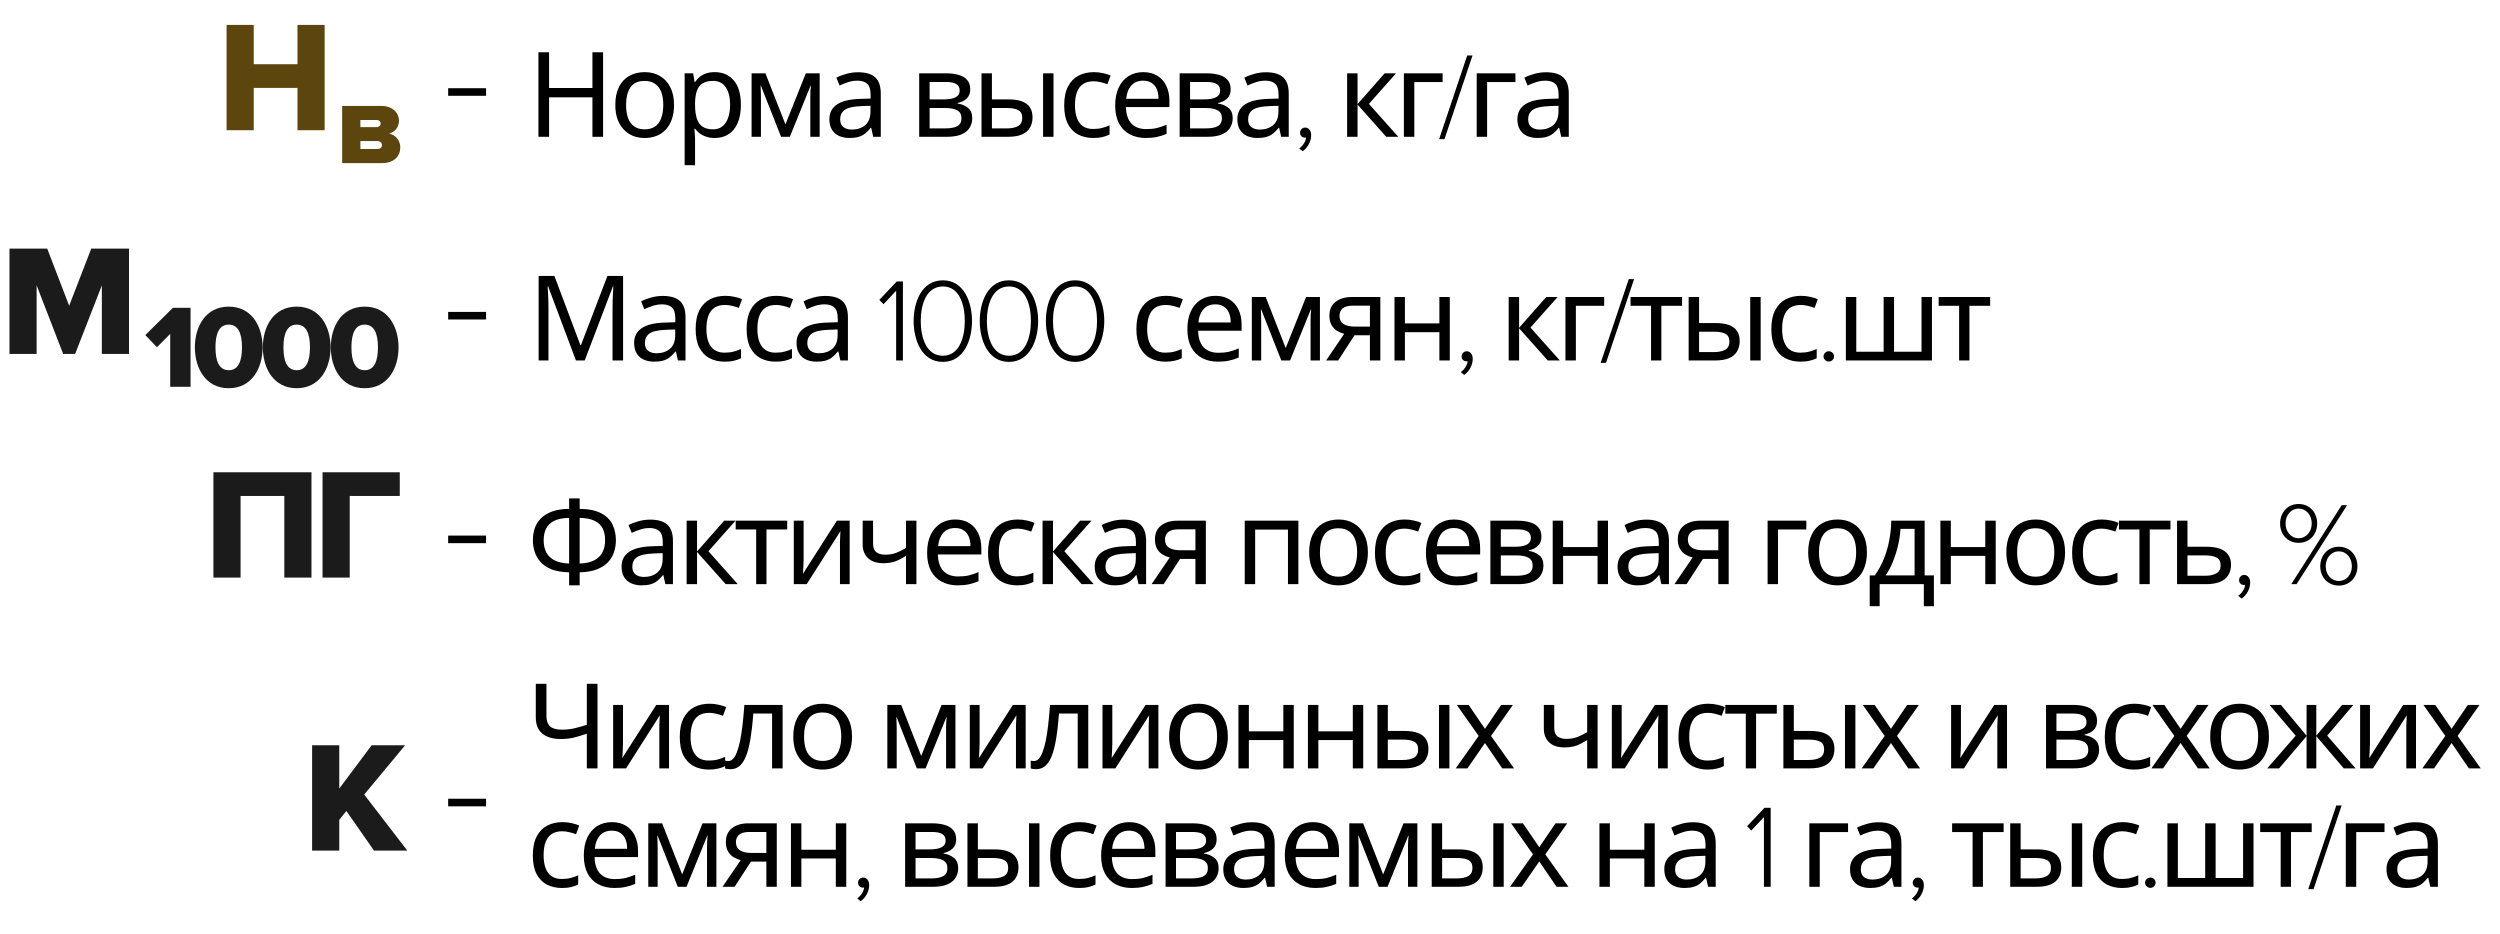 <?xml version="1.0" encoding="UTF-8"?> <svg xmlns="http://www.w3.org/2000/svg" width="380" height="142" viewBox="0 0 380 142" fill="none"> <path d="M49.344 19.793H45.216V13.361H38.568V19.793H34.44V3.785H38.568V9.761H45.216V3.785H49.344V19.793Z" fill="#5D450E"></path> <path d="M58.074 24.793H52.008V16.099H57.912C59.766 16.099 60.648 17.233 60.648 18.331C60.648 19.357 60 20.059 59.154 20.311C60.144 20.509 60.846 21.355 60.846 22.417C60.846 23.695 59.928 24.793 58.074 24.793ZM57.372 22.651C57.768 22.651 58.056 22.417 58.056 22.057C58.056 21.715 57.786 21.445 57.372 21.445H54.78V22.651H57.372ZM57.264 19.321C57.624 19.321 57.858 19.087 57.858 18.781C57.858 18.457 57.624 18.241 57.264 18.241H54.78V19.321H57.264Z" fill="#5D450E"></path> <path d="M19.608 53.793H15.48V43.377L11.424 53.793H9.6L5.568 43.377V53.793H1.44V37.785H7.176L10.512 46.473L13.872 37.785H19.608V53.793Z" fill="#1B1B1B"></path> <path d="M28.966 58.793H25.87V50.747L23.854 52.781L22.09 50.927L26.284 46.787H28.966V58.793ZM34.767 59.009C31.257 59.009 29.619 55.967 29.619 52.799C29.619 49.631 31.257 46.607 34.767 46.607C38.277 46.607 39.915 49.631 39.915 52.799C39.915 55.967 38.277 59.009 34.767 59.009ZM34.767 56.273C36.207 56.273 36.783 54.923 36.783 52.799C36.783 50.675 36.207 49.343 34.767 49.343C33.327 49.343 32.751 50.675 32.751 52.799C32.751 54.923 33.327 56.273 34.767 56.273ZM45.099 59.009C41.589 59.009 39.951 55.967 39.951 52.799C39.951 49.631 41.589 46.607 45.099 46.607C48.609 46.607 50.247 49.631 50.247 52.799C50.247 55.967 48.609 59.009 45.099 59.009ZM45.099 56.273C46.539 56.273 47.115 54.923 47.115 52.799C47.115 50.675 46.539 49.343 45.099 49.343C43.659 49.343 43.083 50.675 43.083 52.799C43.083 54.923 43.659 56.273 45.099 56.273ZM55.432 59.009C51.922 59.009 50.284 55.967 50.284 52.799C50.284 49.631 51.922 46.607 55.432 46.607C58.942 46.607 60.58 49.631 60.58 52.799C60.58 55.967 58.942 59.009 55.432 59.009ZM55.432 56.273C56.872 56.273 57.448 54.923 57.448 52.799C57.448 50.675 56.872 49.343 55.432 49.343C53.992 49.343 53.416 50.675 53.416 52.799C53.416 54.923 53.992 56.273 55.432 56.273Z" fill="#1B1B1B"></path> <path d="M47.344 87.793H43.216V75.385H36.568V87.793H32.44V71.785H47.344V87.793ZM53.157 87.793H49.029V71.785H60.765V75.385H53.157V87.793Z" fill="#1B1B1B"></path> <path d="M61.912 129.293H56.848L52.648 123.269L51.568 124.613V129.293H47.44V113.285H51.568V119.861L56.488 113.285H61.576L55.36 120.773L61.912 129.293Z" fill="#1B1B1B"></path> <path d="M73.882 14.561H68.122V13.409H73.882V14.561Z" fill="black"></path> <path d="M91.669 20.793H90.049V14.799H83.461V20.793H81.841V7.941H83.461V13.377H90.049V7.941H91.669V20.793ZM102.455 15.951C102.455 16.755 102.347 17.469 102.131 18.093C101.927 18.705 101.627 19.227 101.231 19.659C100.847 20.091 100.373 20.421 99.809 20.649C99.257 20.865 98.639 20.973 97.955 20.973C97.319 20.973 96.731 20.865 96.191 20.649C95.651 20.421 95.183 20.091 94.787 19.659C94.391 19.227 94.079 18.705 93.851 18.093C93.635 17.469 93.527 16.755 93.527 15.951C93.527 14.883 93.707 13.983 94.067 13.251C94.427 12.507 94.943 11.943 95.615 11.559C96.287 11.163 97.085 10.965 98.009 10.965C98.885 10.965 99.653 11.163 100.313 11.559C100.985 11.943 101.507 12.507 101.879 13.251C102.263 13.983 102.455 14.883 102.455 15.951ZM95.165 15.951C95.165 16.707 95.261 17.367 95.453 17.931C95.657 18.483 95.969 18.909 96.389 19.209C96.809 19.509 97.343 19.659 97.991 19.659C98.639 19.659 99.173 19.509 99.593 19.209C100.013 18.909 100.319 18.483 100.511 17.931C100.715 17.367 100.817 16.707 100.817 15.951C100.817 15.183 100.715 14.529 100.511 13.989C100.307 13.449 99.995 13.035 99.575 12.747C99.167 12.447 98.633 12.297 97.973 12.297C96.989 12.297 96.275 12.621 95.831 13.269C95.387 13.917 95.165 14.811 95.165 15.951ZM108.655 10.965C109.843 10.965 110.797 11.379 111.517 12.207C112.249 13.035 112.615 14.283 112.615 15.951C112.615 17.043 112.447 17.967 112.111 18.723C111.787 19.467 111.325 20.031 110.725 20.415C110.137 20.787 109.441 20.973 108.637 20.973C108.145 20.973 107.707 20.907 107.323 20.775C106.939 20.643 106.609 20.475 106.333 20.271C106.069 20.055 105.841 19.821 105.649 19.569H105.541C105.565 19.773 105.589 20.031 105.613 20.343C105.637 20.655 105.649 20.925 105.649 21.153V25.113H104.065V11.145H105.361L105.577 12.459H105.649C105.841 12.183 106.069 11.931 106.333 11.703C106.609 11.475 106.933 11.295 107.305 11.163C107.689 11.031 108.139 10.965 108.655 10.965ZM108.367 12.297C107.719 12.297 107.197 12.423 106.801 12.675C106.405 12.915 106.117 13.281 105.937 13.773C105.757 14.265 105.661 14.889 105.649 15.645V15.951C105.649 16.743 105.733 17.415 105.901 17.967C106.069 18.519 106.351 18.939 106.747 19.227C107.155 19.515 107.707 19.659 108.403 19.659C108.991 19.659 109.471 19.497 109.843 19.173C110.227 18.849 110.509 18.411 110.689 17.859C110.881 17.295 110.977 16.653 110.977 15.933C110.977 14.829 110.761 13.947 110.329 13.287C109.909 12.627 109.255 12.297 108.367 12.297ZM124.59 11.145V20.793H123.168V14.637C123.168 14.385 123.174 14.121 123.186 13.845C123.21 13.569 123.234 13.299 123.258 13.035H123.204L120.054 20.793H118.722L115.662 13.035H115.608C115.632 13.299 115.644 13.569 115.644 13.845C115.656 14.121 115.662 14.403 115.662 14.691V20.793H114.24V11.145H116.346L119.388 18.903L122.484 11.145H124.59ZM130.423 10.983C131.599 10.983 132.469 11.241 133.033 11.757C133.597 12.273 133.879 13.095 133.879 14.223V20.793H132.727L132.421 19.425H132.349C132.073 19.773 131.785 20.067 131.485 20.307C131.197 20.535 130.861 20.703 130.477 20.811C130.105 20.919 129.649 20.973 129.109 20.973C128.533 20.973 128.011 20.871 127.543 20.667C127.087 20.463 126.727 20.151 126.463 19.731C126.199 19.299 126.067 18.759 126.067 18.111C126.067 17.151 126.445 16.413 127.201 15.897C127.957 15.369 129.121 15.081 130.693 15.033L132.331 14.979V14.403C132.331 13.599 132.157 13.041 131.809 12.729C131.461 12.417 130.969 12.261 130.333 12.261C129.829 12.261 129.349 12.339 128.893 12.495C128.437 12.639 128.011 12.807 127.615 12.999L127.129 11.811C127.549 11.583 128.047 11.391 128.623 11.235C129.199 11.067 129.799 10.983 130.423 10.983ZM130.891 16.131C129.691 16.179 128.857 16.371 128.389 16.707C127.933 17.043 127.705 17.517 127.705 18.129C127.705 18.669 127.867 19.065 128.191 19.317C128.527 19.569 128.953 19.695 129.469 19.695C130.285 19.695 130.963 19.473 131.503 19.029C132.043 18.573 132.313 17.877 132.313 16.941V16.077L130.891 16.131ZM147.475 13.575C147.475 14.175 147.295 14.643 146.935 14.979C146.575 15.315 146.113 15.543 145.549 15.663V15.735C146.149 15.819 146.671 16.035 147.115 16.383C147.559 16.719 147.781 17.247 147.781 17.967C147.781 18.375 147.703 18.753 147.547 19.101C147.403 19.449 147.175 19.749 146.863 20.001C146.551 20.253 146.149 20.451 145.657 20.595C145.165 20.727 144.571 20.793 143.875 20.793H139.717V11.145H143.857C144.541 11.145 145.153 11.223 145.693 11.379C146.245 11.523 146.677 11.775 146.989 12.135C147.313 12.483 147.475 12.963 147.475 13.575ZM146.143 17.967C146.143 17.415 145.933 17.019 145.513 16.779C145.093 16.539 144.475 16.419 143.659 16.419H141.301V19.515H143.695C144.487 19.515 145.093 19.401 145.513 19.173C145.933 18.933 146.143 18.531 146.143 17.967ZM145.873 13.773C145.873 13.317 145.705 12.987 145.369 12.783C145.045 12.567 144.511 12.459 143.767 12.459H141.301V15.105H143.479C144.259 15.105 144.853 14.997 145.261 14.781C145.669 14.565 145.873 14.229 145.873 13.773ZM149.188 20.793V11.145H150.772V15.105H153.274C154.114 15.105 154.804 15.207 155.344 15.411C155.884 15.615 156.286 15.921 156.55 16.329C156.814 16.725 156.946 17.229 156.946 17.841C156.946 18.441 156.814 18.963 156.55 19.407C156.298 19.851 155.896 20.193 155.344 20.433C154.804 20.673 154.09 20.793 153.202 20.793H149.188ZM153.058 19.515C153.742 19.515 154.3 19.401 154.732 19.173C155.164 18.933 155.38 18.519 155.38 17.931C155.38 17.343 155.182 16.947 154.786 16.743C154.39 16.527 153.82 16.419 153.076 16.419H150.772V19.515H153.058ZM158.548 20.793V11.145H160.132V20.793H158.548ZM166.168 20.973C165.316 20.973 164.554 20.799 163.882 20.451C163.222 20.103 162.7 19.563 162.316 18.831C161.944 18.099 161.758 17.163 161.758 16.023C161.758 14.835 161.956 13.869 162.352 13.125C162.748 12.381 163.282 11.835 163.954 11.487C164.638 11.139 165.412 10.965 166.276 10.965C166.768 10.965 167.242 11.019 167.698 11.127C168.154 11.223 168.526 11.343 168.814 11.487L168.328 12.801C168.04 12.693 167.704 12.591 167.32 12.495C166.936 12.399 166.576 12.351 166.24 12.351C165.592 12.351 165.058 12.489 164.638 12.765C164.218 13.041 163.906 13.449 163.702 13.989C163.498 14.529 163.396 15.201 163.396 16.005C163.396 16.773 163.498 17.427 163.702 17.967C163.906 18.507 164.212 18.915 164.62 19.191C165.028 19.467 165.538 19.605 166.15 19.605C166.678 19.605 167.14 19.551 167.536 19.443C167.944 19.335 168.316 19.203 168.652 19.047V20.451C168.328 20.619 167.968 20.745 167.572 20.829C167.188 20.925 166.72 20.973 166.168 20.973ZM173.773 10.965C174.601 10.965 175.309 11.145 175.897 11.505C176.497 11.865 176.953 12.375 177.265 13.035C177.589 13.683 177.751 14.445 177.751 15.321V16.275H171.145C171.169 17.367 171.445 18.201 171.973 18.777C172.513 19.341 173.263 19.623 174.223 19.623C174.835 19.623 175.375 19.569 175.843 19.461C176.323 19.341 176.815 19.173 177.319 18.957V20.343C176.827 20.559 176.341 20.715 175.861 20.811C175.381 20.919 174.811 20.973 174.151 20.973C173.239 20.973 172.429 20.787 171.721 20.415C171.025 20.043 170.479 19.491 170.083 18.759C169.699 18.015 169.507 17.109 169.507 16.041C169.507 14.985 169.681 14.079 170.029 13.323C170.389 12.567 170.887 11.985 171.523 11.577C172.171 11.169 172.921 10.965 173.773 10.965ZM173.755 12.261C172.999 12.261 172.399 12.507 171.955 12.999C171.523 13.479 171.265 14.151 171.181 15.015H176.095C176.095 14.463 176.011 13.983 175.843 13.575C175.675 13.167 175.417 12.849 175.069 12.621C174.733 12.381 174.295 12.261 173.755 12.261ZM187.065 13.575C187.065 14.175 186.885 14.643 186.525 14.979C186.165 15.315 185.703 15.543 185.139 15.663V15.735C185.739 15.819 186.261 16.035 186.705 16.383C187.149 16.719 187.371 17.247 187.371 17.967C187.371 18.375 187.293 18.753 187.137 19.101C186.993 19.449 186.765 19.749 186.453 20.001C186.141 20.253 185.739 20.451 185.247 20.595C184.755 20.727 184.161 20.793 183.465 20.793H179.307V11.145H183.447C184.131 11.145 184.743 11.223 185.283 11.379C185.835 11.523 186.267 11.775 186.579 12.135C186.903 12.483 187.065 12.963 187.065 13.575ZM185.733 17.967C185.733 17.415 185.523 17.019 185.103 16.779C184.683 16.539 184.065 16.419 183.249 16.419H180.891V19.515H183.285C184.077 19.515 184.683 19.401 185.103 19.173C185.523 18.933 185.733 18.531 185.733 17.967ZM185.463 13.773C185.463 13.317 185.295 12.987 184.959 12.783C184.635 12.567 184.101 12.459 183.357 12.459H180.891V15.105H183.069C183.849 15.105 184.443 14.997 184.851 14.781C185.259 14.565 185.463 14.229 185.463 13.773ZM192.432 10.983C193.608 10.983 194.478 11.241 195.042 11.757C195.606 12.273 195.888 13.095 195.888 14.223V20.793H194.736L194.43 19.425H194.358C194.082 19.773 193.794 20.067 193.494 20.307C193.206 20.535 192.87 20.703 192.486 20.811C192.114 20.919 191.658 20.973 191.118 20.973C190.542 20.973 190.02 20.871 189.552 20.667C189.096 20.463 188.736 20.151 188.472 19.731C188.208 19.299 188.076 18.759 188.076 18.111C188.076 17.151 188.454 16.413 189.21 15.897C189.966 15.369 191.13 15.081 192.702 15.033L194.34 14.979V14.403C194.34 13.599 194.166 13.041 193.818 12.729C193.47 12.417 192.978 12.261 192.342 12.261C191.838 12.261 191.358 12.339 190.902 12.495C190.446 12.639 190.02 12.807 189.624 12.999L189.138 11.811C189.558 11.583 190.056 11.391 190.632 11.235C191.208 11.067 191.808 10.983 192.432 10.983ZM192.9 16.131C191.7 16.179 190.866 16.371 190.398 16.707C189.942 17.043 189.714 17.517 189.714 18.129C189.714 18.669 189.876 19.065 190.2 19.317C190.536 19.569 190.962 19.695 191.478 19.695C192.294 19.695 192.972 19.473 193.512 19.029C194.052 18.573 194.322 17.877 194.322 16.941V16.077L192.9 16.131ZM199.3 20.541C199.3 21.549 198.706 22.503 198.004 22.989L197.482 22.557C198.058 22.161 198.49 21.459 198.526 20.901C198.526 20.901 198.4 20.919 198.346 20.919C197.914 20.919 197.608 20.595 197.608 20.163C197.608 19.749 197.95 19.389 198.382 19.389C198.868 19.389 199.3 19.803 199.3 20.541ZM210.469 11.145H212.197L208.075 15.789L212.539 20.793H210.703L206.347 15.897V20.793H204.763V11.145H206.347V15.825L210.469 11.145ZM219.277 11.145V12.477H214.975V20.793H213.391V11.145H219.277ZM219.558 21.153H218.748L223.014 8.427H223.824L219.558 21.153ZM230.344 11.145V12.477H226.042V20.793H224.458V11.145H230.344ZM234.999 10.983C236.175 10.983 237.045 11.241 237.609 11.757C238.173 12.273 238.455 13.095 238.455 14.223V20.793H237.303L236.997 19.425H236.925C236.649 19.773 236.361 20.067 236.061 20.307C235.773 20.535 235.437 20.703 235.053 20.811C234.681 20.919 234.225 20.973 233.685 20.973C233.109 20.973 232.587 20.871 232.119 20.667C231.663 20.463 231.303 20.151 231.039 19.731C230.775 19.299 230.643 18.759 230.643 18.111C230.643 17.151 231.021 16.413 231.777 15.897C232.533 15.369 233.697 15.081 235.269 15.033L236.907 14.979V14.403C236.907 13.599 236.733 13.041 236.385 12.729C236.037 12.417 235.545 12.261 234.909 12.261C234.405 12.261 233.925 12.339 233.469 12.495C233.013 12.639 232.587 12.807 232.191 12.999L231.705 11.811C232.125 11.583 232.623 11.391 233.199 11.235C233.775 11.067 234.375 10.983 234.999 10.983ZM235.467 16.131C234.267 16.179 233.433 16.371 232.965 16.707C232.509 17.043 232.281 17.517 232.281 18.129C232.281 18.669 232.443 19.065 232.767 19.317C233.103 19.569 233.529 19.695 234.045 19.695C234.861 19.695 235.539 19.473 236.079 19.029C236.619 18.573 236.889 17.877 236.889 16.941V16.077L235.467 16.131Z" fill="black"></path> <path d="M73.882 48.561H68.122V47.409H73.882V48.561Z" fill="black"></path> <path d="M87.543 54.793L83.313 43.525H83.241C83.265 43.765 83.283 44.071 83.295 44.443C83.319 44.815 83.337 45.223 83.349 45.667C83.361 46.099 83.367 46.543 83.367 46.999V54.793H81.873V41.941H84.267L88.227 52.471H88.299L92.331 41.941H94.707V54.793H93.105V46.891C93.105 46.471 93.111 46.057 93.123 45.649C93.135 45.229 93.153 44.839 93.177 44.479C93.201 44.107 93.219 43.795 93.231 43.543H93.159L88.875 54.793H87.543ZM100.741 44.983C101.917 44.983 102.787 45.241 103.351 45.757C103.915 46.273 104.197 47.095 104.197 48.223V54.793H103.045L102.739 53.425H102.667C102.391 53.773 102.103 54.067 101.803 54.307C101.515 54.535 101.179 54.703 100.795 54.811C100.423 54.919 99.967 54.973 99.427 54.973C98.851 54.973 98.329 54.871 97.861 54.667C97.405 54.463 97.045 54.151 96.781 53.731C96.517 53.299 96.385 52.759 96.385 52.111C96.385 51.151 96.763 50.413 97.519 49.897C98.275 49.369 99.439 49.081 101.011 49.033L102.649 48.979V48.403C102.649 47.599 102.475 47.041 102.127 46.729C101.779 46.417 101.287 46.261 100.651 46.261C100.147 46.261 99.667 46.339 99.211 46.495C98.755 46.639 98.329 46.807 97.933 46.999L97.447 45.811C97.867 45.583 98.365 45.391 98.941 45.235C99.517 45.067 100.117 44.983 100.741 44.983ZM101.209 50.131C100.009 50.179 99.175 50.371 98.707 50.707C98.251 51.043 98.023 51.517 98.023 52.129C98.023 52.669 98.185 53.065 98.509 53.317C98.845 53.569 99.271 53.695 99.787 53.695C100.603 53.695 101.281 53.473 101.821 53.029C102.361 52.573 102.631 51.877 102.631 50.941V50.077L101.209 50.131ZM110.147 54.973C109.295 54.973 108.533 54.799 107.861 54.451C107.201 54.103 106.679 53.563 106.295 52.831C105.923 52.099 105.737 51.163 105.737 50.023C105.737 48.835 105.935 47.869 106.331 47.125C106.727 46.381 107.261 45.835 107.933 45.487C108.617 45.139 109.391 44.965 110.255 44.965C110.747 44.965 111.221 45.019 111.677 45.127C112.133 45.223 112.505 45.343 112.793 45.487L112.307 46.801C112.019 46.693 111.683 46.591 111.299 46.495C110.915 46.399 110.555 46.351 110.219 46.351C109.571 46.351 109.037 46.489 108.617 46.765C108.197 47.041 107.885 47.449 107.681 47.989C107.477 48.529 107.375 49.201 107.375 50.005C107.375 50.773 107.477 51.427 107.681 51.967C107.885 52.507 108.191 52.915 108.599 53.191C109.007 53.467 109.517 53.605 110.129 53.605C110.657 53.605 111.119 53.551 111.515 53.443C111.923 53.335 112.295 53.203 112.631 53.047V54.451C112.307 54.619 111.947 54.745 111.551 54.829C111.167 54.925 110.699 54.973 110.147 54.973ZM117.895 54.973C117.043 54.973 116.281 54.799 115.609 54.451C114.949 54.103 114.427 53.563 114.043 52.831C113.671 52.099 113.485 51.163 113.485 50.023C113.485 48.835 113.683 47.869 114.079 47.125C114.475 46.381 115.009 45.835 115.681 45.487C116.365 45.139 117.139 44.965 118.003 44.965C118.495 44.965 118.969 45.019 119.425 45.127C119.881 45.223 120.253 45.343 120.541 45.487L120.055 46.801C119.767 46.693 119.431 46.591 119.047 46.495C118.663 46.399 118.303 46.351 117.967 46.351C117.319 46.351 116.785 46.489 116.365 46.765C115.945 47.041 115.633 47.449 115.429 47.989C115.225 48.529 115.123 49.201 115.123 50.005C115.123 50.773 115.225 51.427 115.429 51.967C115.633 52.507 115.939 52.915 116.347 53.191C116.755 53.467 117.265 53.605 117.877 53.605C118.405 53.605 118.867 53.551 119.263 53.443C119.671 53.335 120.043 53.203 120.379 53.047V54.451C120.055 54.619 119.695 54.745 119.299 54.829C118.915 54.925 118.447 54.973 117.895 54.973ZM125.428 44.983C126.604 44.983 127.474 45.241 128.038 45.757C128.602 46.273 128.884 47.095 128.884 48.223V54.793H127.732L127.426 53.425H127.354C127.078 53.773 126.79 54.067 126.49 54.307C126.202 54.535 125.866 54.703 125.482 54.811C125.11 54.919 124.654 54.973 124.114 54.973C123.538 54.973 123.016 54.871 122.548 54.667C122.092 54.463 121.732 54.151 121.468 53.731C121.204 53.299 121.072 52.759 121.072 52.111C121.072 51.151 121.45 50.413 122.206 49.897C122.962 49.369 124.126 49.081 125.698 49.033L127.336 48.979V48.403C127.336 47.599 127.162 47.041 126.814 46.729C126.466 46.417 125.974 46.261 125.338 46.261C124.834 46.261 124.354 46.339 123.898 46.495C123.442 46.639 123.016 46.807 122.62 46.999L122.134 45.811C122.554 45.583 123.052 45.391 123.628 45.235C124.204 45.067 124.804 44.983 125.428 44.983ZM125.896 50.131C124.696 50.179 123.862 50.371 123.394 50.707C122.938 51.043 122.71 51.517 122.71 52.129C122.71 52.669 122.872 53.065 123.196 53.317C123.532 53.569 123.958 53.695 124.474 53.695C125.29 53.695 125.968 53.473 126.508 53.029C127.048 52.573 127.318 51.877 127.318 50.941V50.077L125.896 50.131ZM137.242 54.793H136.216V44.191L134.29 46.243L133.66 45.577L136.306 42.787H137.242V54.793ZM143.319 55.009C140.079 55.009 138.873 51.643 138.873 48.799C138.873 45.937 140.079 42.607 143.319 42.607C146.523 42.607 147.747 45.937 147.747 48.799C147.747 51.643 146.523 55.009 143.319 55.009ZM143.319 54.073C145.821 54.073 146.649 51.265 146.649 48.799C146.649 46.315 145.839 43.543 143.319 43.543C140.781 43.543 139.953 46.315 139.953 48.799C139.953 51.265 140.781 54.073 143.319 54.073ZM153.37 55.009C150.13 55.009 148.924 51.643 148.924 48.799C148.924 45.937 150.13 42.607 153.37 42.607C156.574 42.607 157.798 45.937 157.798 48.799C157.798 51.643 156.574 55.009 153.37 55.009ZM153.37 54.073C155.872 54.073 156.7 51.265 156.7 48.799C156.7 46.315 155.89 43.543 153.37 43.543C150.832 43.543 150.004 46.315 150.004 48.799C150.004 51.265 150.832 54.073 153.37 54.073ZM163.421 55.009C160.181 55.009 158.975 51.643 158.975 48.799C158.975 45.937 160.181 42.607 163.421 42.607C166.625 42.607 167.849 45.937 167.849 48.799C167.849 51.643 166.625 55.009 163.421 55.009ZM163.421 54.073C165.923 54.073 166.751 51.265 166.751 48.799C166.751 46.315 165.941 43.543 163.421 43.543C160.883 43.543 160.055 46.315 160.055 48.799C160.055 51.265 160.883 54.073 163.421 54.073ZM177.14 54.973C176.288 54.973 175.526 54.799 174.854 54.451C174.194 54.103 173.672 53.563 173.288 52.831C172.916 52.099 172.73 51.163 172.73 50.023C172.73 48.835 172.928 47.869 173.324 47.125C173.72 46.381 174.254 45.835 174.926 45.487C175.61 45.139 176.384 44.965 177.248 44.965C177.74 44.965 178.214 45.019 178.67 45.127C179.126 45.223 179.498 45.343 179.786 45.487L179.3 46.801C179.012 46.693 178.676 46.591 178.292 46.495C177.908 46.399 177.548 46.351 177.212 46.351C176.564 46.351 176.03 46.489 175.61 46.765C175.19 47.041 174.878 47.449 174.674 47.989C174.47 48.529 174.368 49.201 174.368 50.005C174.368 50.773 174.47 51.427 174.674 51.967C174.878 52.507 175.184 52.915 175.592 53.191C176 53.467 176.51 53.605 177.122 53.605C177.65 53.605 178.112 53.551 178.508 53.443C178.916 53.335 179.288 53.203 179.624 53.047V54.451C179.3 54.619 178.94 54.745 178.544 54.829C178.16 54.925 177.692 54.973 177.14 54.973ZM184.745 44.965C185.573 44.965 186.281 45.145 186.869 45.505C187.469 45.865 187.925 46.375 188.237 47.035C188.561 47.683 188.723 48.445 188.723 49.321V50.275H182.117C182.141 51.367 182.417 52.201 182.945 52.777C183.485 53.341 184.235 53.623 185.195 53.623C185.807 53.623 186.347 53.569 186.815 53.461C187.295 53.341 187.787 53.173 188.291 52.957V54.343C187.799 54.559 187.313 54.715 186.833 54.811C186.353 54.919 185.783 54.973 185.123 54.973C184.211 54.973 183.401 54.787 182.693 54.415C181.997 54.043 181.451 53.491 181.055 52.759C180.671 52.015 180.479 51.109 180.479 50.041C180.479 48.985 180.653 48.079 181.001 47.323C181.361 46.567 181.859 45.985 182.495 45.577C183.143 45.169 183.893 44.965 184.745 44.965ZM184.727 46.261C183.971 46.261 183.371 46.507 182.927 46.999C182.495 47.479 182.237 48.151 182.153 49.015H187.067C187.067 48.463 186.983 47.983 186.815 47.575C186.647 47.167 186.389 46.849 186.041 46.621C185.705 46.381 185.267 46.261 184.727 46.261ZM200.629 45.145V54.793H199.207V48.637C199.207 48.385 199.213 48.121 199.225 47.845C199.249 47.569 199.273 47.299 199.297 47.035H199.243L196.093 54.793H194.761L191.701 47.035H191.647C191.671 47.299 191.683 47.569 191.683 47.845C191.695 48.121 191.701 48.403 191.701 48.691V54.793H190.279V45.145H192.385L195.427 52.903L198.523 45.145H200.629ZM203.403 54.793H201.567L204.321 50.743C203.949 50.647 203.589 50.497 203.241 50.293C202.893 50.077 202.611 49.783 202.395 49.411C202.179 49.027 202.071 48.553 202.071 47.989C202.071 47.065 202.383 46.363 203.007 45.883C203.631 45.391 204.459 45.145 205.491 45.145H209.811V54.793H208.227V50.959H205.887L203.403 54.793ZM203.601 48.007C203.601 48.559 203.805 48.973 204.213 49.249C204.633 49.513 205.215 49.645 205.959 49.645H208.227V46.459H205.653C204.921 46.459 204.393 46.603 204.069 46.891C203.757 47.179 203.601 47.551 203.601 48.007ZM213.547 45.145V49.159H218.785V45.145H220.369V54.793H218.785V50.491H213.547V54.793H211.963V45.145H213.547ZM223.856 54.541C223.856 55.549 223.262 56.503 222.56 56.989L222.038 56.557C222.614 56.161 223.046 55.459 223.082 54.901C223.082 54.901 222.956 54.919 222.902 54.919C222.47 54.919 222.164 54.595 222.164 54.163C222.164 53.749 222.506 53.389 222.938 53.389C223.424 53.389 223.856 53.803 223.856 54.541ZM235.026 45.145H236.754L232.632 49.789L237.096 54.793H235.26L230.904 49.897V54.793H229.32V45.145H230.904V49.825L235.026 45.145ZM243.833 45.145V46.477H239.531V54.793H237.947V45.145H243.833ZM244.114 55.153H243.304L247.57 42.427H248.38L244.114 55.153ZM255.675 46.477H252.525V54.793H250.959V46.477H247.845V45.145H255.675V46.477ZM256.675 54.793V45.145H258.259V49.105H260.761C261.601 49.105 262.291 49.207 262.831 49.411C263.371 49.615 263.773 49.921 264.037 50.329C264.301 50.725 264.433 51.229 264.433 51.841C264.433 52.441 264.301 52.963 264.037 53.407C263.785 53.851 263.383 54.193 262.831 54.433C262.291 54.673 261.577 54.793 260.689 54.793H256.675ZM260.545 53.515C261.229 53.515 261.787 53.401 262.219 53.173C262.651 52.933 262.867 52.519 262.867 51.931C262.867 51.343 262.669 50.947 262.273 50.743C261.877 50.527 261.307 50.419 260.563 50.419H258.259V53.515H260.545ZM266.035 54.793V45.145H267.619V54.793H266.035ZM273.655 54.973C272.803 54.973 272.041 54.799 271.369 54.451C270.709 54.103 270.187 53.563 269.803 52.831C269.431 52.099 269.245 51.163 269.245 50.023C269.245 48.835 269.443 47.869 269.839 47.125C270.235 46.381 270.769 45.835 271.441 45.487C272.125 45.139 272.899 44.965 273.763 44.965C274.255 44.965 274.729 45.019 275.185 45.127C275.641 45.223 276.013 45.343 276.301 45.487L275.815 46.801C275.527 46.693 275.191 46.591 274.807 46.495C274.423 46.399 274.063 46.351 273.727 46.351C273.079 46.351 272.545 46.489 272.125 46.765C271.705 47.041 271.393 47.449 271.189 47.989C270.985 48.529 270.883 49.201 270.883 50.005C270.883 50.773 270.985 51.427 271.189 51.967C271.393 52.507 271.699 52.915 272.107 53.191C272.515 53.467 273.025 53.605 273.637 53.605C274.165 53.605 274.627 53.551 275.023 53.443C275.431 53.335 275.803 53.203 276.139 53.047V54.451C275.815 54.619 275.455 54.745 275.059 54.829C274.675 54.925 274.207 54.973 273.655 54.973ZM277.983 54.955C277.551 54.955 277.173 54.595 277.173 54.163C277.173 53.749 277.551 53.389 277.983 53.389C278.415 53.389 278.775 53.749 278.775 54.163C278.775 54.595 278.415 54.955 277.983 54.955ZM293.657 45.145V54.793H280.571V45.145H282.155V53.461H286.313V45.145H287.897V53.461H292.073V45.145H293.657ZM302.503 46.477H299.353V54.793H297.787V46.477H294.673V45.145H302.503V46.477Z" fill="black"></path> <path d="M73.882 82.561H68.122V81.409H73.882V82.561Z" fill="black"></path> <path d="M88.109 75.761V77.345C89.501 77.369 90.599 77.597 91.403 78.029C92.207 78.461 92.777 79.037 93.113 79.757C93.449 80.465 93.617 81.257 93.617 82.133C93.617 82.709 93.527 83.285 93.347 83.861C93.179 84.425 92.885 84.941 92.465 85.409C92.045 85.865 91.481 86.237 90.773 86.525C90.065 86.813 89.177 86.969 88.109 86.993V88.973H86.507V86.993C85.415 86.969 84.509 86.813 83.789 86.525C83.081 86.225 82.523 85.841 82.115 85.373C81.707 84.893 81.419 84.371 81.251 83.807C81.083 83.243 80.999 82.685 80.999 82.133C80.999 81.497 81.089 80.897 81.269 80.333C81.461 79.757 81.767 79.253 82.187 78.821C82.619 78.377 83.189 78.023 83.897 77.759C84.605 77.495 85.475 77.357 86.507 77.345V75.761H88.109ZM86.507 78.713C85.547 78.737 84.779 78.893 84.203 79.181C83.639 79.469 83.237 79.865 82.997 80.369C82.757 80.861 82.637 81.443 82.637 82.115C82.637 82.823 82.769 83.441 83.033 83.969C83.309 84.485 83.729 84.887 84.293 85.175C84.869 85.463 85.607 85.625 86.507 85.661V78.713ZM88.109 85.661C89.033 85.625 89.777 85.457 90.341 85.157C90.917 84.857 91.331 84.449 91.583 83.933C91.847 83.405 91.979 82.799 91.979 82.115C91.979 81.431 91.859 80.843 91.619 80.351C91.379 79.847 90.977 79.457 90.413 79.181C89.849 78.893 89.081 78.737 88.109 78.713V85.661ZM98.832 78.983C100.008 78.983 100.878 79.241 101.442 79.757C102.006 80.273 102.288 81.095 102.288 82.223V88.793H101.136L100.83 87.425H100.758C100.482 87.773 100.194 88.067 99.894 88.307C99.606 88.535 99.27 88.703 98.886 88.811C98.514 88.919 98.058 88.973 97.518 88.973C96.942 88.973 96.42 88.871 95.952 88.667C95.496 88.463 95.136 88.151 94.872 87.731C94.608 87.299 94.476 86.759 94.476 86.111C94.476 85.151 94.854 84.413 95.61 83.897C96.366 83.369 97.53 83.081 99.102 83.033L100.74 82.979V82.403C100.74 81.599 100.566 81.041 100.218 80.729C99.87 80.417 99.378 80.261 98.742 80.261C98.238 80.261 97.758 80.339 97.302 80.495C96.846 80.639 96.42 80.807 96.024 80.999L95.538 79.811C95.958 79.583 96.456 79.391 97.032 79.235C97.608 79.067 98.208 78.983 98.832 78.983ZM99.3 84.131C98.1 84.179 97.266 84.371 96.798 84.707C96.342 85.043 96.114 85.517 96.114 86.129C96.114 86.669 96.276 87.065 96.6 87.317C96.936 87.569 97.362 87.695 97.878 87.695C98.694 87.695 99.372 87.473 99.912 87.029C100.452 86.573 100.722 85.877 100.722 84.941V84.077L99.3 84.131ZM110.073 79.145H111.801L107.679 83.789L112.143 88.793H110.307L105.951 83.897V88.793H104.367V79.145H105.951V83.825L110.073 79.145ZM119.655 80.477H116.505V88.793H114.939V80.477H111.825V79.145H119.655V80.477ZM122.149 85.031C122.149 85.139 122.143 85.295 122.131 85.499C122.131 85.691 122.125 85.901 122.113 86.129C122.101 86.345 122.089 86.555 122.077 86.759C122.065 86.951 122.053 87.107 122.041 87.227L127.207 79.145H129.151V88.793H127.675V83.105C127.675 82.913 127.675 82.661 127.675 82.349C127.687 82.037 127.699 81.731 127.711 81.431C127.723 81.119 127.735 80.885 127.747 80.729L122.617 88.793H120.655V79.145H122.149V85.031ZM132.708 82.655C132.708 83.219 132.864 83.639 133.176 83.915C133.5 84.179 133.962 84.311 134.562 84.311C135.162 84.311 135.708 84.221 136.2 84.041C136.692 83.849 137.196 83.597 137.712 83.285V79.145H139.296V88.793H137.712V84.491C137.172 84.839 136.638 85.115 136.11 85.319C135.594 85.511 134.97 85.607 134.238 85.607C133.254 85.607 132.486 85.349 131.934 84.833C131.394 84.317 131.124 83.627 131.124 82.763V79.145H132.708V82.655ZM145.187 78.965C146.015 78.965 146.723 79.145 147.311 79.505C147.911 79.865 148.367 80.375 148.679 81.035C149.003 81.683 149.165 82.445 149.165 83.321V84.275H142.559C142.583 85.367 142.859 86.201 143.387 86.777C143.927 87.341 144.677 87.623 145.637 87.623C146.249 87.623 146.789 87.569 147.257 87.461C147.737 87.341 148.229 87.173 148.733 86.957V88.343C148.241 88.559 147.755 88.715 147.275 88.811C146.795 88.919 146.225 88.973 145.565 88.973C144.653 88.973 143.843 88.787 143.135 88.415C142.439 88.043 141.893 87.491 141.497 86.759C141.113 86.015 140.921 85.109 140.921 84.041C140.921 82.985 141.095 82.079 141.443 81.323C141.803 80.567 142.301 79.985 142.937 79.577C143.585 79.169 144.335 78.965 145.187 78.965ZM145.169 80.261C144.413 80.261 143.813 80.507 143.369 80.999C142.937 81.479 142.679 82.151 142.595 83.015H147.509C147.509 82.463 147.425 81.983 147.257 81.575C147.089 81.167 146.831 80.849 146.483 80.621C146.147 80.381 145.709 80.261 145.169 80.261ZM154.591 88.973C153.739 88.973 152.977 88.799 152.305 88.451C151.645 88.103 151.123 87.563 150.739 86.831C150.367 86.099 150.181 85.163 150.181 84.023C150.181 82.835 150.379 81.869 150.775 81.125C151.171 80.381 151.705 79.835 152.377 79.487C153.061 79.139 153.835 78.965 154.699 78.965C155.191 78.965 155.665 79.019 156.121 79.127C156.577 79.223 156.949 79.343 157.237 79.487L156.751 80.801C156.463 80.693 156.127 80.591 155.743 80.495C155.359 80.399 154.999 80.351 154.663 80.351C154.015 80.351 153.481 80.489 153.061 80.765C152.641 81.041 152.329 81.449 152.125 81.989C151.921 82.529 151.819 83.201 151.819 84.005C151.819 84.773 151.921 85.427 152.125 85.967C152.329 86.507 152.635 86.915 153.043 87.191C153.451 87.467 153.961 87.605 154.573 87.605C155.101 87.605 155.563 87.551 155.959 87.443C156.367 87.335 156.739 87.203 157.075 87.047V88.451C156.751 88.619 156.391 88.745 155.995 88.829C155.611 88.925 155.143 88.973 154.591 88.973ZM164.175 79.145H165.903L161.781 83.789L166.245 88.793H164.409L160.053 83.897V88.793H158.469V79.145H160.053V83.825L164.175 79.145ZM170.751 78.983C171.927 78.983 172.797 79.241 173.361 79.757C173.925 80.273 174.207 81.095 174.207 82.223V88.793H173.055L172.749 87.425H172.677C172.401 87.773 172.113 88.067 171.813 88.307C171.525 88.535 171.189 88.703 170.805 88.811C170.433 88.919 169.977 88.973 169.437 88.973C168.861 88.973 168.339 88.871 167.871 88.667C167.415 88.463 167.055 88.151 166.791 87.731C166.527 87.299 166.395 86.759 166.395 86.111C166.395 85.151 166.773 84.413 167.529 83.897C168.285 83.369 169.449 83.081 171.021 83.033L172.659 82.979V82.403C172.659 81.599 172.485 81.041 172.137 80.729C171.789 80.417 171.297 80.261 170.661 80.261C170.157 80.261 169.677 80.339 169.221 80.495C168.765 80.639 168.339 80.807 167.943 80.999L167.457 79.811C167.877 79.583 168.375 79.391 168.951 79.235C169.527 79.067 170.127 78.983 170.751 78.983ZM171.219 84.131C170.019 84.179 169.185 84.371 168.717 84.707C168.261 85.043 168.033 85.517 168.033 86.129C168.033 86.669 168.195 87.065 168.519 87.317C168.855 87.569 169.281 87.695 169.797 87.695C170.613 87.695 171.291 87.473 171.831 87.029C172.371 86.573 172.641 85.877 172.641 84.941V84.077L171.219 84.131ZM176.881 88.793H175.045L177.799 84.743C177.427 84.647 177.067 84.497 176.719 84.293C176.371 84.077 176.089 83.783 175.873 83.411C175.657 83.027 175.549 82.553 175.549 81.989C175.549 81.065 175.861 80.363 176.485 79.883C177.109 79.391 177.937 79.145 178.969 79.145H183.289V88.793H181.705V84.959H179.365L176.881 88.793ZM177.079 82.007C177.079 82.559 177.283 82.973 177.691 83.249C178.111 83.513 178.693 83.645 179.437 83.645H181.705V80.459H179.131C178.399 80.459 177.871 80.603 177.547 80.891C177.235 81.179 177.079 81.551 177.079 82.007ZM197.354 79.145V88.793H195.77V80.495H190.784V88.793H189.2V79.145H197.354ZM207.92 83.951C207.92 84.755 207.812 85.469 207.596 86.093C207.392 86.705 207.092 87.227 206.696 87.659C206.312 88.091 205.838 88.421 205.274 88.649C204.722 88.865 204.104 88.973 203.42 88.973C202.784 88.973 202.196 88.865 201.656 88.649C201.116 88.421 200.648 88.091 200.252 87.659C199.856 87.227 199.544 86.705 199.316 86.093C199.1 85.469 198.992 84.755 198.992 83.951C198.992 82.883 199.172 81.983 199.532 81.251C199.892 80.507 200.408 79.943 201.08 79.559C201.752 79.163 202.55 78.965 203.474 78.965C204.35 78.965 205.118 79.163 205.778 79.559C206.45 79.943 206.972 80.507 207.344 81.251C207.728 81.983 207.92 82.883 207.92 83.951ZM200.63 83.951C200.63 84.707 200.726 85.367 200.918 85.931C201.122 86.483 201.434 86.909 201.854 87.209C202.274 87.509 202.808 87.659 203.456 87.659C204.104 87.659 204.638 87.509 205.058 87.209C205.478 86.909 205.784 86.483 205.976 85.931C206.18 85.367 206.282 84.707 206.282 83.951C206.282 83.183 206.18 82.529 205.976 81.989C205.772 81.449 205.46 81.035 205.04 80.747C204.632 80.447 204.098 80.297 203.438 80.297C202.454 80.297 201.74 80.621 201.296 81.269C200.852 81.917 200.63 82.811 200.63 83.951ZM213.4 88.973C212.548 88.973 211.786 88.799 211.114 88.451C210.454 88.103 209.932 87.563 209.548 86.831C209.176 86.099 208.99 85.163 208.99 84.023C208.99 82.835 209.188 81.869 209.584 81.125C209.98 80.381 210.514 79.835 211.186 79.487C211.87 79.139 212.644 78.965 213.508 78.965C214 78.965 214.474 79.019 214.93 79.127C215.386 79.223 215.758 79.343 216.046 79.487L215.56 80.801C215.272 80.693 214.936 80.591 214.552 80.495C214.168 80.399 213.808 80.351 213.472 80.351C212.824 80.351 212.29 80.489 211.87 80.765C211.45 81.041 211.138 81.449 210.934 81.989C210.73 82.529 210.628 83.201 210.628 84.005C210.628 84.773 210.73 85.427 210.934 85.967C211.138 86.507 211.444 86.915 211.852 87.191C212.26 87.467 212.77 87.605 213.382 87.605C213.91 87.605 214.372 87.551 214.768 87.443C215.176 87.335 215.548 87.203 215.884 87.047V88.451C215.56 88.619 215.2 88.745 214.804 88.829C214.42 88.925 213.952 88.973 213.4 88.973ZM221.005 78.965C221.833 78.965 222.541 79.145 223.129 79.505C223.729 79.865 224.185 80.375 224.497 81.035C224.821 81.683 224.983 82.445 224.983 83.321V84.275H218.377C218.401 85.367 218.677 86.201 219.205 86.777C219.745 87.341 220.495 87.623 221.455 87.623C222.067 87.623 222.607 87.569 223.075 87.461C223.555 87.341 224.047 87.173 224.551 86.957V88.343C224.059 88.559 223.573 88.715 223.093 88.811C222.613 88.919 222.043 88.973 221.383 88.973C220.471 88.973 219.661 88.787 218.953 88.415C218.257 88.043 217.711 87.491 217.315 86.759C216.931 86.015 216.739 85.109 216.739 84.041C216.739 82.985 216.913 82.079 217.261 81.323C217.621 80.567 218.119 79.985 218.755 79.577C219.403 79.169 220.153 78.965 221.005 78.965ZM220.987 80.261C220.231 80.261 219.631 80.507 219.187 80.999C218.755 81.479 218.497 82.151 218.413 83.015H223.327C223.327 82.463 223.243 81.983 223.075 81.575C222.907 81.167 222.649 80.849 222.301 80.621C221.965 80.381 221.527 80.261 220.987 80.261ZM234.297 81.575C234.297 82.175 234.117 82.643 233.757 82.979C233.397 83.315 232.935 83.543 232.371 83.663V83.735C232.971 83.819 233.493 84.035 233.937 84.383C234.381 84.719 234.603 85.247 234.603 85.967C234.603 86.375 234.525 86.753 234.369 87.101C234.225 87.449 233.997 87.749 233.685 88.001C233.373 88.253 232.971 88.451 232.479 88.595C231.987 88.727 231.393 88.793 230.697 88.793H226.539V79.145H230.679C231.363 79.145 231.975 79.223 232.515 79.379C233.067 79.523 233.499 79.775 233.811 80.135C234.135 80.483 234.297 80.963 234.297 81.575ZM232.965 85.967C232.965 85.415 232.755 85.019 232.335 84.779C231.915 84.539 231.297 84.419 230.481 84.419H228.123V87.515H230.517C231.309 87.515 231.915 87.401 232.335 87.173C232.755 86.933 232.965 86.531 232.965 85.967ZM232.695 81.773C232.695 81.317 232.527 80.987 232.191 80.783C231.867 80.567 231.333 80.459 230.589 80.459H228.123V83.105H230.301C231.081 83.105 231.675 82.997 232.083 82.781C232.491 82.565 232.695 82.229 232.695 81.773ZM237.594 79.145V83.159H242.832V79.145H244.416V88.793H242.832V84.491H237.594V88.793H236.01V79.145H237.594ZM250.225 78.983C251.401 78.983 252.271 79.241 252.835 79.757C253.399 80.273 253.681 81.095 253.681 82.223V88.793H252.529L252.223 87.425H252.151C251.875 87.773 251.587 88.067 251.287 88.307C250.999 88.535 250.663 88.703 250.279 88.811C249.907 88.919 249.451 88.973 248.911 88.973C248.335 88.973 247.813 88.871 247.345 88.667C246.889 88.463 246.529 88.151 246.265 87.731C246.001 87.299 245.869 86.759 245.869 86.111C245.869 85.151 246.247 84.413 247.003 83.897C247.759 83.369 248.923 83.081 250.495 83.033L252.133 82.979V82.403C252.133 81.599 251.959 81.041 251.611 80.729C251.263 80.417 250.771 80.261 250.135 80.261C249.631 80.261 249.151 80.339 248.695 80.495C248.239 80.639 247.813 80.807 247.417 80.999L246.931 79.811C247.351 79.583 247.849 79.391 248.425 79.235C249.001 79.067 249.601 78.983 250.225 78.983ZM250.693 84.131C249.493 84.179 248.659 84.371 248.191 84.707C247.735 85.043 247.507 85.517 247.507 86.129C247.507 86.669 247.669 87.065 247.993 87.317C248.329 87.569 248.755 87.695 249.271 87.695C250.087 87.695 250.765 87.473 251.305 87.029C251.845 86.573 252.115 85.877 252.115 84.941V84.077L250.693 84.131ZM256.355 88.793H254.519L257.273 84.743C256.901 84.647 256.541 84.497 256.193 84.293C255.845 84.077 255.563 83.783 255.347 83.411C255.131 83.027 255.023 82.553 255.023 81.989C255.023 81.065 255.335 80.363 255.959 79.883C256.583 79.391 257.411 79.145 258.443 79.145H262.763V88.793H261.179V84.959H258.839L256.355 88.793ZM256.553 82.007C256.553 82.559 256.757 82.973 257.165 83.249C257.585 83.513 258.167 83.645 258.911 83.645H261.179V80.459H258.605C257.873 80.459 257.345 80.603 257.021 80.891C256.709 81.179 256.553 81.551 256.553 82.007ZM274.56 79.145V80.477H270.258V88.793H268.674V79.145H274.56ZM283.773 83.951C283.773 84.755 283.665 85.469 283.449 86.093C283.245 86.705 282.945 87.227 282.549 87.659C282.165 88.091 281.691 88.421 281.127 88.649C280.575 88.865 279.957 88.973 279.273 88.973C278.637 88.973 278.049 88.865 277.509 88.649C276.969 88.421 276.501 88.091 276.105 87.659C275.709 87.227 275.397 86.705 275.169 86.093C274.953 85.469 274.845 84.755 274.845 83.951C274.845 82.883 275.025 81.983 275.385 81.251C275.745 80.507 276.261 79.943 276.933 79.559C277.605 79.163 278.403 78.965 279.327 78.965C280.203 78.965 280.971 79.163 281.631 79.559C282.303 79.943 282.825 80.507 283.197 81.251C283.581 81.983 283.773 82.883 283.773 83.951ZM276.483 83.951C276.483 84.707 276.579 85.367 276.771 85.931C276.975 86.483 277.287 86.909 277.707 87.209C278.127 87.509 278.661 87.659 279.309 87.659C279.957 87.659 280.491 87.509 280.911 87.209C281.331 86.909 281.637 86.483 281.829 85.931C282.033 85.367 282.135 84.707 282.135 83.951C282.135 83.183 282.033 82.529 281.829 81.989C281.625 81.449 281.313 81.035 280.893 80.747C280.485 80.447 279.951 80.297 279.291 80.297C278.307 80.297 277.593 80.621 277.149 81.269C276.705 81.917 276.483 82.811 276.483 83.951ZM292.548 79.145V87.461H293.952V92.141H292.422V88.793H285.708V92.141H284.196V87.461H284.97C285.522 86.693 285.978 85.859 286.338 84.959C286.71 84.047 286.986 83.099 287.166 82.115C287.358 81.119 287.46 80.129 287.472 79.145H292.548ZM288.876 80.387C288.828 81.203 288.702 82.049 288.498 82.925C288.294 83.789 288.03 84.617 287.706 85.409C287.394 86.201 287.028 86.885 286.608 87.461H291.018V80.387H288.876ZM296.526 79.145V83.159H301.764V79.145H303.348V88.793H301.764V84.491H296.526V88.793H294.942V79.145H296.526ZM313.891 83.951C313.891 84.755 313.783 85.469 313.567 86.093C313.363 86.705 313.063 87.227 312.667 87.659C312.283 88.091 311.809 88.421 311.245 88.649C310.693 88.865 310.075 88.973 309.391 88.973C308.755 88.973 308.167 88.865 307.627 88.649C307.087 88.421 306.619 88.091 306.223 87.659C305.827 87.227 305.515 86.705 305.287 86.093C305.071 85.469 304.963 84.755 304.963 83.951C304.963 82.883 305.143 81.983 305.503 81.251C305.863 80.507 306.379 79.943 307.051 79.559C307.723 79.163 308.521 78.965 309.445 78.965C310.321 78.965 311.089 79.163 311.749 79.559C312.421 79.943 312.943 80.507 313.315 81.251C313.699 81.983 313.891 82.883 313.891 83.951ZM306.601 83.951C306.601 84.707 306.697 85.367 306.889 85.931C307.093 86.483 307.405 86.909 307.825 87.209C308.245 87.509 308.779 87.659 309.427 87.659C310.075 87.659 310.609 87.509 311.029 87.209C311.449 86.909 311.755 86.483 311.947 85.931C312.151 85.367 312.253 84.707 312.253 83.951C312.253 83.183 312.151 82.529 311.947 81.989C311.743 81.449 311.431 81.035 311.011 80.747C310.603 80.447 310.069 80.297 309.409 80.297C308.425 80.297 307.711 80.621 307.267 81.269C306.823 81.917 306.601 82.811 306.601 83.951ZM319.372 88.973C318.52 88.973 317.758 88.799 317.086 88.451C316.426 88.103 315.904 87.563 315.52 86.831C315.148 86.099 314.962 85.163 314.962 84.023C314.962 82.835 315.16 81.869 315.556 81.125C315.952 80.381 316.486 79.835 317.158 79.487C317.842 79.139 318.616 78.965 319.48 78.965C319.972 78.965 320.446 79.019 320.902 79.127C321.358 79.223 321.73 79.343 322.018 79.487L321.532 80.801C321.244 80.693 320.908 80.591 320.524 80.495C320.14 80.399 319.78 80.351 319.444 80.351C318.796 80.351 318.262 80.489 317.842 80.765C317.422 81.041 317.11 81.449 316.906 81.989C316.702 82.529 316.6 83.201 316.6 84.005C316.6 84.773 316.702 85.427 316.906 85.967C317.11 86.507 317.416 86.915 317.824 87.191C318.232 87.467 318.742 87.605 319.354 87.605C319.882 87.605 320.344 87.551 320.74 87.443C321.148 87.335 321.52 87.203 321.856 87.047V88.451C321.532 88.619 321.172 88.745 320.776 88.829C320.392 88.925 319.924 88.973 319.372 88.973ZM329.91 80.477H326.76V88.793H325.194V80.477H322.08V79.145H329.91V80.477ZM335.357 83.105C336.197 83.105 336.893 83.207 337.445 83.411C337.997 83.615 338.411 83.921 338.687 84.329C338.975 84.725 339.119 85.229 339.119 85.841C339.119 86.441 338.981 86.963 338.705 87.407C338.441 87.851 338.027 88.193 337.463 88.433C336.899 88.673 336.173 88.793 335.285 88.793H330.911V79.145H332.495V83.105H335.357ZM337.535 85.931C337.535 85.343 337.325 84.947 336.905 84.743C336.497 84.527 335.921 84.419 335.177 84.419H332.495V87.515H335.213C335.885 87.515 336.437 87.395 336.869 87.155C337.313 86.915 337.535 86.507 337.535 85.931ZM342.03 88.541C342.03 89.549 341.436 90.503 340.734 90.989L340.212 90.557C340.788 90.161 341.22 89.459 341.256 88.901C341.256 88.901 341.13 88.919 341.076 88.919C340.644 88.919 340.338 88.595 340.338 88.163C340.338 87.749 340.68 87.389 341.112 87.389C341.598 87.389 342.03 87.803 342.03 88.541ZM349.384 82.511C347.728 82.511 346.576 81.251 346.576 79.577C346.576 77.885 347.728 76.607 349.384 76.607C351.058 76.607 352.21 77.885 352.21 79.577C352.21 81.251 351.058 82.511 349.384 82.511ZM349.078 88.793H348.268L355.936 76.787H356.764L349.078 88.793ZM355.504 89.009C353.848 89.009 352.678 87.749 352.678 86.075C352.678 84.383 353.848 83.105 355.504 83.105C357.16 83.105 358.33 84.383 358.33 86.075C358.33 87.749 357.16 89.009 355.504 89.009ZM349.384 81.809C350.572 81.809 351.382 80.783 351.382 79.577C351.382 78.317 350.572 77.309 349.384 77.309C348.214 77.309 347.404 78.317 347.404 79.577C347.404 80.783 348.214 81.809 349.384 81.809ZM355.504 88.307C356.692 88.307 357.484 87.299 357.484 86.075C357.484 84.833 356.692 83.807 355.504 83.807C354.316 83.807 353.506 84.833 353.506 86.075C353.506 87.299 354.316 88.307 355.504 88.307Z" fill="black"></path> <path d="M73.882 122.561H68.122V121.409H73.882V122.561Z" fill="black"></path> <path d="M90.818 116.793H89.198V111.519C88.502 111.759 87.848 111.957 87.236 112.113C86.636 112.257 85.964 112.329 85.22 112.329C84.02 112.329 83.09 112.053 82.43 111.501C81.77 110.937 81.44 110.127 81.44 109.071V103.941H83.06V108.837C83.06 109.533 83.24 110.055 83.6 110.403C83.972 110.739 84.566 110.907 85.382 110.907C86.09 110.907 86.726 110.841 87.29 110.709C87.854 110.577 88.49 110.397 89.198 110.169V103.941H90.818V116.793ZM94.692 113.031C94.692 113.139 94.686 113.295 94.674 113.499C94.674 113.691 94.668 113.901 94.656 114.129C94.644 114.345 94.632 114.555 94.62 114.759C94.608 114.951 94.596 115.107 94.584 115.227L99.75 107.145H101.694V116.793H100.218V111.105C100.218 110.913 100.218 110.661 100.218 110.349C100.23 110.037 100.242 109.731 100.254 109.431C100.266 109.119 100.278 108.885 100.29 108.729L95.16 116.793H93.198V107.145H94.692V113.031ZM107.735 116.973C106.883 116.973 106.121 116.799 105.449 116.451C104.789 116.103 104.267 115.563 103.883 114.831C103.511 114.099 103.325 113.163 103.325 112.023C103.325 110.835 103.523 109.869 103.919 109.125C104.315 108.381 104.849 107.835 105.521 107.487C106.205 107.139 106.979 106.965 107.843 106.965C108.335 106.965 108.809 107.019 109.265 107.127C109.721 107.223 110.093 107.343 110.381 107.487L109.895 108.801C109.607 108.693 109.271 108.591 108.887 108.495C108.503 108.399 108.143 108.351 107.807 108.351C107.159 108.351 106.625 108.489 106.205 108.765C105.785 109.041 105.473 109.449 105.269 109.989C105.065 110.529 104.963 111.201 104.963 112.005C104.963 112.773 105.065 113.427 105.269 113.967C105.473 114.507 105.779 114.915 106.187 115.191C106.595 115.467 107.105 115.605 107.717 115.605C108.245 115.605 108.707 115.551 109.103 115.443C109.511 115.335 109.883 115.203 110.219 115.047V116.451C109.895 116.619 109.535 116.745 109.139 116.829C108.755 116.925 108.287 116.973 107.735 116.973ZM118.957 116.793H117.355V108.459H114.511C114.391 109.983 114.241 111.285 114.061 112.365C113.881 113.433 113.653 114.303 113.377 114.975C113.101 115.647 112.771 116.139 112.387 116.451C112.003 116.763 111.553 116.919 111.037 116.919C110.881 116.919 110.725 116.907 110.569 116.883C110.425 116.871 110.305 116.841 110.209 116.793V115.605C110.281 115.629 110.359 115.647 110.443 115.659C110.527 115.671 110.611 115.677 110.695 115.677C110.959 115.677 111.199 115.569 111.415 115.353C111.631 115.137 111.823 114.807 111.991 114.363C112.171 113.919 112.333 113.361 112.477 112.689C112.621 112.005 112.747 111.201 112.855 110.277C112.963 109.353 113.059 108.309 113.143 107.145H118.957V116.793ZM129.507 111.951C129.507 112.755 129.399 113.469 129.183 114.093C128.979 114.705 128.679 115.227 128.283 115.659C127.899 116.091 127.425 116.421 126.861 116.649C126.309 116.865 125.691 116.973 125.007 116.973C124.371 116.973 123.783 116.865 123.243 116.649C122.703 116.421 122.235 116.091 121.839 115.659C121.443 115.227 121.131 114.705 120.903 114.093C120.687 113.469 120.579 112.755 120.579 111.951C120.579 110.883 120.759 109.983 121.119 109.251C121.479 108.507 121.995 107.943 122.667 107.559C123.339 107.163 124.137 106.965 125.061 106.965C125.937 106.965 126.705 107.163 127.365 107.559C128.037 107.943 128.559 108.507 128.931 109.251C129.315 109.983 129.507 110.883 129.507 111.951ZM122.217 111.951C122.217 112.707 122.313 113.367 122.505 113.931C122.709 114.483 123.021 114.909 123.441 115.209C123.861 115.509 124.395 115.659 125.043 115.659C125.691 115.659 126.225 115.509 126.645 115.209C127.065 114.909 127.371 114.483 127.563 113.931C127.767 113.367 127.869 112.707 127.869 111.951C127.869 111.183 127.767 110.529 127.563 109.989C127.359 109.449 127.047 109.035 126.627 108.747C126.219 108.447 125.685 108.297 125.025 108.297C124.041 108.297 123.327 108.621 122.883 109.269C122.439 109.917 122.217 110.811 122.217 111.951ZM145.226 107.145V116.793H143.804V110.637C143.804 110.385 143.81 110.121 143.822 109.845C143.846 109.569 143.87 109.299 143.894 109.035H143.84L140.69 116.793H139.358L136.298 109.035H136.244C136.268 109.299 136.28 109.569 136.28 109.845C136.292 110.121 136.298 110.403 136.298 110.691V116.793H134.876V107.145H136.982L140.024 114.903L143.12 107.145H145.226ZM148.9 113.031C148.9 113.139 148.894 113.295 148.882 113.499C148.882 113.691 148.876 113.901 148.864 114.129C148.852 114.345 148.84 114.555 148.828 114.759C148.816 114.951 148.804 115.107 148.792 115.227L153.958 107.145H155.902V116.793H154.426V111.105C154.426 110.913 154.426 110.661 154.426 110.349C154.438 110.037 154.45 109.731 154.462 109.431C154.474 109.119 154.486 108.885 154.498 108.729L149.368 116.793H147.406V107.145H148.9V113.031ZM165.416 116.793H163.814V108.459H160.97C160.85 109.983 160.7 111.285 160.52 112.365C160.34 113.433 160.112 114.303 159.836 114.975C159.56 115.647 159.23 116.139 158.846 116.451C158.462 116.763 158.012 116.919 157.496 116.919C157.34 116.919 157.184 116.907 157.028 116.883C156.884 116.871 156.764 116.841 156.668 116.793V115.605C156.74 115.629 156.818 115.647 156.902 115.659C156.986 115.671 157.07 115.677 157.154 115.677C157.418 115.677 157.658 115.569 157.874 115.353C158.09 115.137 158.282 114.807 158.45 114.363C158.63 113.919 158.792 113.361 158.936 112.689C159.08 112.005 159.206 111.201 159.314 110.277C159.422 109.353 159.518 108.309 159.602 107.145H165.416V116.793ZM169.072 113.031C169.072 113.139 169.066 113.295 169.054 113.499C169.054 113.691 169.048 113.901 169.036 114.129C169.024 114.345 169.012 114.555 169 114.759C168.988 114.951 168.976 115.107 168.964 115.227L174.13 107.145H176.074V116.793H174.598V111.105C174.598 110.913 174.598 110.661 174.598 110.349C174.61 110.037 174.622 109.731 174.634 109.431C174.646 109.119 174.658 108.885 174.67 108.729L169.54 116.793H167.578V107.145H169.072V113.031ZM186.633 111.951C186.633 112.755 186.525 113.469 186.309 114.093C186.105 114.705 185.805 115.227 185.409 115.659C185.025 116.091 184.551 116.421 183.987 116.649C183.435 116.865 182.817 116.973 182.133 116.973C181.497 116.973 180.909 116.865 180.369 116.649C179.829 116.421 179.361 116.091 178.965 115.659C178.569 115.227 178.257 114.705 178.029 114.093C177.813 113.469 177.705 112.755 177.705 111.951C177.705 110.883 177.885 109.983 178.245 109.251C178.605 108.507 179.121 107.943 179.793 107.559C180.465 107.163 181.263 106.965 182.187 106.965C183.063 106.965 183.831 107.163 184.491 107.559C185.163 107.943 185.685 108.507 186.057 109.251C186.441 109.983 186.633 110.883 186.633 111.951ZM179.343 111.951C179.343 112.707 179.439 113.367 179.631 113.931C179.835 114.483 180.147 114.909 180.567 115.209C180.987 115.509 181.521 115.659 182.169 115.659C182.817 115.659 183.351 115.509 183.771 115.209C184.191 114.909 184.497 114.483 184.689 113.931C184.893 113.367 184.995 112.707 184.995 111.951C184.995 111.183 184.893 110.529 184.689 109.989C184.485 109.449 184.173 109.035 183.753 108.747C183.345 108.447 182.811 108.297 182.151 108.297C181.167 108.297 180.453 108.621 180.009 109.269C179.565 109.917 179.343 110.811 179.343 111.951ZM189.827 107.145V111.159H195.065V107.145H196.649V116.793H195.065V112.491H189.827V116.793H188.243V107.145H189.827ZM200.388 107.145V111.159H205.626V107.145H207.21V116.793H205.626V112.491H200.388V116.793H198.804V107.145H200.388ZM209.365 116.793V107.145H210.949V111.105H213.451C214.291 111.105 214.981 111.207 215.521 111.411C216.061 111.615 216.463 111.921 216.727 112.329C216.991 112.725 217.123 113.229 217.123 113.841C217.123 114.441 216.991 114.963 216.727 115.407C216.475 115.851 216.073 116.193 215.521 116.433C214.981 116.673 214.267 116.793 213.379 116.793H209.365ZM213.235 115.515C213.919 115.515 214.477 115.401 214.909 115.173C215.341 114.933 215.557 114.519 215.557 113.931C215.557 113.343 215.359 112.947 214.963 112.743C214.567 112.527 213.997 112.419 213.253 112.419H210.949V115.515H213.235ZM218.725 116.793V107.145H220.309V116.793H218.725ZM224.761 111.861L221.431 107.145H223.231L225.715 110.781L228.181 107.145H229.963L226.633 111.861L230.143 116.793H228.343L225.715 112.941L223.051 116.793H221.269L224.761 111.861ZM236.246 110.655C236.246 111.219 236.402 111.639 236.714 111.915C237.038 112.179 237.5 112.311 238.1 112.311C238.7 112.311 239.246 112.221 239.738 112.041C240.23 111.849 240.734 111.597 241.25 111.285V107.145H242.834V116.793H241.25V112.491C240.71 112.839 240.176 113.115 239.648 113.319C239.132 113.511 238.508 113.607 237.776 113.607C236.792 113.607 236.024 113.349 235.472 112.833C234.932 112.317 234.662 111.627 234.662 110.763V107.145H236.246V110.655ZM246.494 113.031C246.494 113.139 246.488 113.295 246.476 113.499C246.476 113.691 246.47 113.901 246.458 114.129C246.446 114.345 246.434 114.555 246.422 114.759C246.41 114.951 246.398 115.107 246.386 115.227L251.552 107.145H253.496V116.793H252.02V111.105C252.02 110.913 252.02 110.661 252.02 110.349C252.032 110.037 252.044 109.731 252.056 109.431C252.068 109.119 252.08 108.885 252.092 108.729L246.962 116.793H245V107.145H246.494V113.031ZM259.536 116.973C258.684 116.973 257.922 116.799 257.25 116.451C256.59 116.103 256.068 115.563 255.684 114.831C255.312 114.099 255.126 113.163 255.126 112.023C255.126 110.835 255.324 109.869 255.72 109.125C256.116 108.381 256.65 107.835 257.322 107.487C258.006 107.139 258.78 106.965 259.644 106.965C260.136 106.965 260.61 107.019 261.066 107.127C261.522 107.223 261.894 107.343 262.182 107.487L261.696 108.801C261.408 108.693 261.072 108.591 260.688 108.495C260.304 108.399 259.944 108.351 259.608 108.351C258.96 108.351 258.426 108.489 258.006 108.765C257.586 109.041 257.274 109.449 257.07 109.989C256.866 110.529 256.764 111.201 256.764 112.005C256.764 112.773 256.866 113.427 257.07 113.967C257.274 114.507 257.58 114.915 257.988 115.191C258.396 115.467 258.906 115.605 259.518 115.605C260.046 115.605 260.508 115.551 260.904 115.443C261.312 115.335 261.684 115.203 262.02 115.047V116.451C261.696 116.619 261.336 116.745 260.94 116.829C260.556 116.925 260.088 116.973 259.536 116.973ZM270.074 108.477H266.924V116.793H265.358V108.477H262.244V107.145H270.074V108.477ZM271.075 116.793V107.145H272.659V111.105H275.161C276.001 111.105 276.691 111.207 277.231 111.411C277.771 111.615 278.173 111.921 278.437 112.329C278.701 112.725 278.833 113.229 278.833 113.841C278.833 114.441 278.701 114.963 278.437 115.407C278.185 115.851 277.783 116.193 277.231 116.433C276.691 116.673 275.977 116.793 275.089 116.793H271.075ZM274.945 115.515C275.629 115.515 276.187 115.401 276.619 115.173C277.051 114.933 277.267 114.519 277.267 113.931C277.267 113.343 277.069 112.947 276.673 112.743C276.277 112.527 275.707 112.419 274.963 112.419H272.659V115.515H274.945ZM280.435 116.793V107.145H282.019V116.793H280.435ZM286.471 111.861L283.141 107.145H284.941L287.425 110.781L289.891 107.145H291.673L288.343 111.861L291.853 116.793H290.053L287.425 112.941L284.761 116.793H282.979L286.471 111.861ZM298.064 113.031C298.064 113.139 298.058 113.295 298.046 113.499C298.046 113.691 298.04 113.901 298.028 114.129C298.016 114.345 298.004 114.555 297.992 114.759C297.98 114.951 297.968 115.107 297.956 115.227L303.122 107.145H305.066V116.793H303.59V111.105C303.59 110.913 303.59 110.661 303.59 110.349C303.602 110.037 303.614 109.731 303.626 109.431C303.638 109.119 303.65 108.885 303.662 108.729L298.532 116.793H296.57V107.145H298.064V113.031ZM318.753 109.575C318.753 110.175 318.573 110.643 318.213 110.979C317.853 111.315 317.391 111.543 316.827 111.663V111.735C317.427 111.819 317.949 112.035 318.393 112.383C318.837 112.719 319.059 113.247 319.059 113.967C319.059 114.375 318.981 114.753 318.825 115.101C318.681 115.449 318.453 115.749 318.141 116.001C317.829 116.253 317.427 116.451 316.935 116.595C316.443 116.727 315.849 116.793 315.153 116.793H310.995V107.145H315.135C315.819 107.145 316.431 107.223 316.971 107.379C317.523 107.523 317.955 107.775 318.267 108.135C318.591 108.483 318.753 108.963 318.753 109.575ZM317.421 113.967C317.421 113.415 317.211 113.019 316.791 112.779C316.371 112.539 315.753 112.419 314.937 112.419H312.579V115.515H314.973C315.765 115.515 316.371 115.401 316.791 115.173C317.211 114.933 317.421 114.531 317.421 113.967ZM317.151 109.773C317.151 109.317 316.983 108.987 316.647 108.783C316.323 108.567 315.789 108.459 315.045 108.459H312.579V111.105H314.757C315.537 111.105 316.131 110.997 316.539 110.781C316.947 110.565 317.151 110.229 317.151 109.773ZM324.336 116.973C323.484 116.973 322.722 116.799 322.05 116.451C321.39 116.103 320.868 115.563 320.484 114.831C320.112 114.099 319.926 113.163 319.926 112.023C319.926 110.835 320.124 109.869 320.52 109.125C320.916 108.381 321.45 107.835 322.122 107.487C322.806 107.139 323.58 106.965 324.444 106.965C324.936 106.965 325.41 107.019 325.866 107.127C326.322 107.223 326.694 107.343 326.982 107.487L326.496 108.801C326.208 108.693 325.872 108.591 325.488 108.495C325.104 108.399 324.744 108.351 324.408 108.351C323.76 108.351 323.226 108.489 322.806 108.765C322.386 109.041 322.074 109.449 321.87 109.989C321.666 110.529 321.564 111.201 321.564 112.005C321.564 112.773 321.666 113.427 321.87 113.967C322.074 114.507 322.38 114.915 322.788 115.191C323.196 115.467 323.706 115.605 324.318 115.605C324.846 115.605 325.308 115.551 325.704 115.443C326.112 115.335 326.484 115.203 326.82 115.047V116.451C326.496 116.619 326.136 116.745 325.74 116.829C325.356 116.925 324.888 116.973 324.336 116.973ZM330.5 111.861L327.17 107.145H328.97L331.454 110.781L333.92 107.145H335.702L332.372 111.861L335.882 116.793H334.082L331.454 112.941L328.79 116.793H327.008L330.5 111.861ZM344.878 111.951C344.878 112.755 344.77 113.469 344.554 114.093C344.35 114.705 344.05 115.227 343.654 115.659C343.27 116.091 342.796 116.421 342.232 116.649C341.68 116.865 341.062 116.973 340.378 116.973C339.742 116.973 339.154 116.865 338.614 116.649C338.074 116.421 337.606 116.091 337.21 115.659C336.814 115.227 336.502 114.705 336.274 114.093C336.058 113.469 335.95 112.755 335.95 111.951C335.95 110.883 336.13 109.983 336.49 109.251C336.85 108.507 337.366 107.943 338.038 107.559C338.71 107.163 339.508 106.965 340.432 106.965C341.308 106.965 342.076 107.163 342.736 107.559C343.408 107.943 343.93 108.507 344.302 109.251C344.686 109.983 344.878 110.883 344.878 111.951ZM337.588 111.951C337.588 112.707 337.684 113.367 337.876 113.931C338.08 114.483 338.392 114.909 338.812 115.209C339.232 115.509 339.766 115.659 340.414 115.659C341.062 115.659 341.596 115.509 342.016 115.209C342.436 114.909 342.742 114.483 342.934 113.931C343.138 113.367 343.24 112.707 343.24 111.951C343.24 111.183 343.138 110.529 342.934 109.989C342.73 109.449 342.418 109.035 341.998 108.747C341.59 108.447 341.056 108.297 340.396 108.297C339.412 108.297 338.698 108.621 338.254 109.269C337.81 109.917 337.588 110.811 337.588 111.951ZM357.711 107.145L353.733 111.825L358.053 116.793H356.253L352.077 111.897V116.793H350.601V111.897L346.425 116.793H344.625L348.945 111.825L344.967 107.145H346.695L350.601 111.825V107.145H352.077V111.825L356.001 107.145H357.711ZM360.231 113.031C360.231 113.139 360.225 113.295 360.213 113.499C360.213 113.691 360.207 113.901 360.195 114.129C360.183 114.345 360.171 114.555 360.159 114.759C360.147 114.951 360.135 115.107 360.123 115.227L365.289 107.145H367.233V116.793H365.757V111.105C365.757 110.913 365.757 110.661 365.757 110.349C365.769 110.037 365.781 109.731 365.793 109.431C365.805 109.119 365.817 108.885 365.829 108.729L360.699 116.793H358.737V107.145H360.231V113.031ZM371.689 111.861L368.359 107.145H370.159L372.643 110.781L375.109 107.145H376.891L373.561 111.861L377.071 116.793H375.271L372.643 112.941L369.979 116.793H368.197L371.689 111.861ZM85.4 134.973C84.548 134.973 83.786 134.799 83.114 134.451C82.454 134.103 81.932 133.563 81.548 132.831C81.176 132.099 80.99 131.163 80.99 130.023C80.99 128.835 81.188 127.869 81.584 127.125C81.98 126.381 82.514 125.835 83.186 125.487C83.87 125.139 84.644 124.965 85.508 124.965C86 124.965 86.474 125.019 86.93 125.127C87.386 125.223 87.758 125.343 88.046 125.487L87.56 126.801C87.272 126.693 86.936 126.591 86.552 126.495C86.168 126.399 85.808 126.351 85.472 126.351C84.824 126.351 84.29 126.489 83.87 126.765C83.45 127.041 83.138 127.449 82.934 127.989C82.73 128.529 82.628 129.201 82.628 130.005C82.628 130.773 82.73 131.427 82.934 131.967C83.138 132.507 83.444 132.915 83.852 133.191C84.26 133.467 84.77 133.605 85.382 133.605C85.91 133.605 86.372 133.551 86.768 133.443C87.176 133.335 87.548 133.203 87.884 133.047V134.451C87.56 134.619 87.2 134.745 86.804 134.829C86.42 134.925 85.952 134.973 85.4 134.973ZM93.004 124.965C93.832 124.965 94.54 125.145 95.128 125.505C95.728 125.865 96.184 126.375 96.496 127.035C96.82 127.683 96.982 128.445 96.982 129.321V130.275H90.376C90.4 131.367 90.676 132.201 91.204 132.777C91.744 133.341 92.494 133.623 93.454 133.623C94.066 133.623 94.606 133.569 95.074 133.461C95.554 133.341 96.046 133.173 96.55 132.957V134.343C96.058 134.559 95.572 134.715 95.092 134.811C94.612 134.919 94.042 134.973 93.382 134.973C92.47 134.973 91.66 134.787 90.952 134.415C90.256 134.043 89.71 133.491 89.314 132.759C88.93 132.015 88.738 131.109 88.738 130.041C88.738 128.985 88.912 128.079 89.26 127.323C89.62 126.567 90.118 125.985 90.754 125.577C91.402 125.169 92.152 124.965 93.004 124.965ZM92.986 126.261C92.23 126.261 91.63 126.507 91.186 126.999C90.754 127.479 90.496 128.151 90.412 129.015H95.326C95.326 128.463 95.242 127.983 95.074 127.575C94.906 127.167 94.648 126.849 94.3 126.621C93.964 126.381 93.526 126.261 92.986 126.261ZM108.889 125.145V134.793H107.467V128.637C107.467 128.385 107.473 128.121 107.485 127.845C107.509 127.569 107.533 127.299 107.557 127.035H107.503L104.353 134.793H103.021L99.961 127.035H99.907C99.931 127.299 99.943 127.569 99.943 127.845C99.955 128.121 99.961 128.403 99.961 128.691V134.793H98.539V125.145H100.645L103.687 132.903L106.783 125.145H108.889ZM111.662 134.793H109.826L112.58 130.743C112.208 130.647 111.848 130.497 111.5 130.293C111.152 130.077 110.87 129.783 110.654 129.411C110.438 129.027 110.33 128.553 110.33 127.989C110.33 127.065 110.642 126.363 111.266 125.883C111.89 125.391 112.718 125.145 113.75 125.145H118.07V134.793H116.486V130.959H114.146L111.662 134.793ZM111.86 128.007C111.86 128.559 112.064 128.973 112.472 129.249C112.892 129.513 113.474 129.645 114.218 129.645H116.486V126.459H113.912C113.18 126.459 112.652 126.603 112.328 126.891C112.016 127.179 111.86 127.551 111.86 128.007ZM121.807 125.145V129.159H127.045V125.145H128.629V134.793H127.045V130.491H121.807V134.793H120.223V125.145H121.807ZM132.116 134.541C132.116 135.549 131.522 136.503 130.82 136.989L130.298 136.557C130.874 136.161 131.306 135.459 131.342 134.901C131.342 134.901 131.216 134.919 131.162 134.919C130.73 134.919 130.424 134.595 130.424 134.163C130.424 133.749 130.766 133.389 131.198 133.389C131.684 133.389 132.116 133.803 132.116 134.541ZM145.338 127.575C145.338 128.175 145.158 128.643 144.798 128.979C144.438 129.315 143.976 129.543 143.412 129.663V129.735C144.012 129.819 144.534 130.035 144.978 130.383C145.422 130.719 145.644 131.247 145.644 131.967C145.644 132.375 145.566 132.753 145.41 133.101C145.266 133.449 145.038 133.749 144.726 134.001C144.414 134.253 144.012 134.451 143.52 134.595C143.028 134.727 142.434 134.793 141.738 134.793H137.58V125.145H141.72C142.404 125.145 143.016 125.223 143.556 125.379C144.108 125.523 144.54 125.775 144.852 126.135C145.176 126.483 145.338 126.963 145.338 127.575ZM144.006 131.967C144.006 131.415 143.796 131.019 143.376 130.779C142.956 130.539 142.338 130.419 141.522 130.419H139.164V133.515H141.558C142.35 133.515 142.956 133.401 143.376 133.173C143.796 132.933 144.006 132.531 144.006 131.967ZM143.736 127.773C143.736 127.317 143.568 126.987 143.232 126.783C142.908 126.567 142.374 126.459 141.63 126.459H139.164V129.105H141.342C142.122 129.105 142.716 128.997 143.124 128.781C143.532 128.565 143.736 128.229 143.736 127.773ZM147.051 134.793V125.145H148.635V129.105H151.137C151.977 129.105 152.667 129.207 153.207 129.411C153.747 129.615 154.149 129.921 154.413 130.329C154.677 130.725 154.809 131.229 154.809 131.841C154.809 132.441 154.677 132.963 154.413 133.407C154.161 133.851 153.759 134.193 153.207 134.433C152.667 134.673 151.953 134.793 151.065 134.793H147.051ZM150.921 133.515C151.605 133.515 152.163 133.401 152.595 133.173C153.027 132.933 153.243 132.519 153.243 131.931C153.243 131.343 153.045 130.947 152.649 130.743C152.253 130.527 151.683 130.419 150.939 130.419H148.635V133.515H150.921ZM156.411 134.793V125.145H157.995V134.793H156.411ZM164.03 134.973C163.178 134.973 162.416 134.799 161.744 134.451C161.084 134.103 160.562 133.563 160.178 132.831C159.806 132.099 159.62 131.163 159.62 130.023C159.62 128.835 159.818 127.869 160.214 127.125C160.61 126.381 161.144 125.835 161.816 125.487C162.5 125.139 163.274 124.965 164.138 124.965C164.63 124.965 165.104 125.019 165.56 125.127C166.016 125.223 166.388 125.343 166.676 125.487L166.19 126.801C165.902 126.693 165.566 126.591 165.182 126.495C164.798 126.399 164.438 126.351 164.102 126.351C163.454 126.351 162.92 126.489 162.5 126.765C162.08 127.041 161.768 127.449 161.564 127.989C161.36 128.529 161.258 129.201 161.258 130.005C161.258 130.773 161.36 131.427 161.564 131.967C161.768 132.507 162.074 132.915 162.482 133.191C162.89 133.467 163.4 133.605 164.012 133.605C164.54 133.605 165.002 133.551 165.398 133.443C165.806 133.335 166.178 133.203 166.514 133.047V134.451C166.19 134.619 165.83 134.745 165.434 134.829C165.05 134.925 164.582 134.973 164.03 134.973ZM171.635 124.965C172.463 124.965 173.171 125.145 173.759 125.505C174.359 125.865 174.815 126.375 175.127 127.035C175.451 127.683 175.613 128.445 175.613 129.321V130.275H169.007C169.031 131.367 169.307 132.201 169.835 132.777C170.375 133.341 171.125 133.623 172.085 133.623C172.697 133.623 173.237 133.569 173.705 133.461C174.185 133.341 174.677 133.173 175.181 132.957V134.343C174.689 134.559 174.203 134.715 173.723 134.811C173.243 134.919 172.673 134.973 172.013 134.973C171.101 134.973 170.291 134.787 169.583 134.415C168.887 134.043 168.341 133.491 167.945 132.759C167.561 132.015 167.369 131.109 167.369 130.041C167.369 128.985 167.543 128.079 167.891 127.323C168.251 126.567 168.749 125.985 169.385 125.577C170.033 125.169 170.783 124.965 171.635 124.965ZM171.617 126.261C170.861 126.261 170.261 126.507 169.817 126.999C169.385 127.479 169.127 128.151 169.043 129.015H173.957C173.957 128.463 173.873 127.983 173.705 127.575C173.537 127.167 173.279 126.849 172.931 126.621C172.595 126.381 172.157 126.261 171.617 126.261ZM184.927 127.575C184.927 128.175 184.747 128.643 184.387 128.979C184.027 129.315 183.565 129.543 183.001 129.663V129.735C183.601 129.819 184.123 130.035 184.567 130.383C185.011 130.719 185.233 131.247 185.233 131.967C185.233 132.375 185.155 132.753 184.999 133.101C184.855 133.449 184.627 133.749 184.315 134.001C184.003 134.253 183.601 134.451 183.109 134.595C182.617 134.727 182.023 134.793 181.327 134.793H177.169V125.145H181.309C181.993 125.145 182.605 125.223 183.145 125.379C183.697 125.523 184.129 125.775 184.441 126.135C184.765 126.483 184.927 126.963 184.927 127.575ZM183.595 131.967C183.595 131.415 183.385 131.019 182.965 130.779C182.545 130.539 181.927 130.419 181.111 130.419H178.753V133.515H181.147C181.939 133.515 182.545 133.401 182.965 133.173C183.385 132.933 183.595 132.531 183.595 131.967ZM183.325 127.773C183.325 127.317 183.157 126.987 182.821 126.783C182.497 126.567 181.963 126.459 181.219 126.459H178.753V129.105H180.931C181.711 129.105 182.305 128.997 182.713 128.781C183.121 128.565 183.325 128.229 183.325 127.773ZM190.294 124.983C191.47 124.983 192.34 125.241 192.904 125.757C193.468 126.273 193.75 127.095 193.75 128.223V134.793H192.598L192.292 133.425H192.22C191.944 133.773 191.656 134.067 191.356 134.307C191.068 134.535 190.732 134.703 190.348 134.811C189.976 134.919 189.52 134.973 188.98 134.973C188.404 134.973 187.882 134.871 187.414 134.667C186.958 134.463 186.598 134.151 186.334 133.731C186.07 133.299 185.938 132.759 185.938 132.111C185.938 131.151 186.316 130.413 187.072 129.897C187.828 129.369 188.992 129.081 190.564 129.033L192.202 128.979V128.403C192.202 127.599 192.028 127.041 191.68 126.729C191.332 126.417 190.84 126.261 190.204 126.261C189.7 126.261 189.22 126.339 188.764 126.495C188.308 126.639 187.882 126.807 187.486 126.999L187 125.811C187.42 125.583 187.918 125.391 188.494 125.235C189.07 125.067 189.67 124.983 190.294 124.983ZM190.762 130.131C189.562 130.179 188.728 130.371 188.26 130.707C187.804 131.043 187.576 131.517 187.576 132.129C187.576 132.669 187.738 133.065 188.062 133.317C188.398 133.569 188.824 133.695 189.34 133.695C190.156 133.695 190.834 133.473 191.374 133.029C191.914 132.573 192.184 131.877 192.184 130.941V130.077L190.762 130.131ZM199.556 124.965C200.384 124.965 201.092 125.145 201.68 125.505C202.28 125.865 202.736 126.375 203.048 127.035C203.372 127.683 203.534 128.445 203.534 129.321V130.275H196.928C196.952 131.367 197.228 132.201 197.756 132.777C198.296 133.341 199.046 133.623 200.006 133.623C200.618 133.623 201.158 133.569 201.626 133.461C202.106 133.341 202.598 133.173 203.102 132.957V134.343C202.61 134.559 202.124 134.715 201.644 134.811C201.164 134.919 200.594 134.973 199.934 134.973C199.022 134.973 198.212 134.787 197.504 134.415C196.808 134.043 196.262 133.491 195.866 132.759C195.482 132.015 195.29 131.109 195.29 130.041C195.29 128.985 195.464 128.079 195.812 127.323C196.172 126.567 196.67 125.985 197.306 125.577C197.954 125.169 198.704 124.965 199.556 124.965ZM199.538 126.261C198.782 126.261 198.182 126.507 197.738 126.999C197.306 127.479 197.048 128.151 196.964 129.015H201.878C201.878 128.463 201.794 127.983 201.626 127.575C201.458 127.167 201.2 126.849 200.852 126.621C200.516 126.381 200.078 126.261 199.538 126.261ZM215.44 125.145V134.793H214.018V128.637C214.018 128.385 214.024 128.121 214.036 127.845C214.06 127.569 214.084 127.299 214.108 127.035H214.054L210.904 134.793H209.572L206.512 127.035H206.458C206.482 127.299 206.494 127.569 206.494 127.845C206.506 128.121 206.512 128.403 206.512 128.691V134.793H205.09V125.145H207.196L210.238 132.903L213.334 125.145H215.44ZM217.62 134.793V125.145H219.204V129.105H221.706C222.546 129.105 223.236 129.207 223.776 129.411C224.316 129.615 224.718 129.921 224.982 130.329C225.246 130.725 225.378 131.229 225.378 131.841C225.378 132.441 225.246 132.963 224.982 133.407C224.73 133.851 224.328 134.193 223.776 134.433C223.236 134.673 222.522 134.793 221.634 134.793H217.62ZM221.49 133.515C222.174 133.515 222.732 133.401 223.164 133.173C223.596 132.933 223.812 132.519 223.812 131.931C223.812 131.343 223.614 130.947 223.218 130.743C222.822 130.527 222.252 130.419 221.508 130.419H219.204V133.515H221.49ZM226.98 134.793V125.145H228.564V134.793H226.98ZM233.016 129.861L229.686 125.145H231.486L233.97 128.781L236.436 125.145H238.218L234.888 129.861L238.398 134.793H236.598L233.97 130.941L231.306 134.793H229.524L233.016 129.861ZM244.699 125.145V129.159H249.937V125.145H251.521V134.793H249.937V130.491H244.699V134.793H243.115V125.145H244.699ZM257.33 124.983C258.506 124.983 259.376 125.241 259.94 125.757C260.504 126.273 260.786 127.095 260.786 128.223V134.793H259.634L259.328 133.425H259.256C258.98 133.773 258.692 134.067 258.392 134.307C258.104 134.535 257.768 134.703 257.384 134.811C257.012 134.919 256.556 134.973 256.016 134.973C255.44 134.973 254.918 134.871 254.45 134.667C253.994 134.463 253.634 134.151 253.37 133.731C253.106 133.299 252.974 132.759 252.974 132.111C252.974 131.151 253.352 130.413 254.108 129.897C254.864 129.369 256.028 129.081 257.6 129.033L259.238 128.979V128.403C259.238 127.599 259.064 127.041 258.716 126.729C258.368 126.417 257.876 126.261 257.24 126.261C256.736 126.261 256.256 126.339 255.8 126.495C255.344 126.639 254.918 126.807 254.522 126.999L254.036 125.811C254.456 125.583 254.954 125.391 255.53 125.235C256.106 125.067 256.706 124.983 257.33 124.983ZM257.798 130.131C256.598 130.179 255.764 130.371 255.296 130.707C254.84 131.043 254.612 131.517 254.612 132.129C254.612 132.669 254.774 133.065 255.098 133.317C255.434 133.569 255.86 133.695 256.376 133.695C257.192 133.695 257.87 133.473 258.41 133.029C258.95 132.573 259.22 131.877 259.22 130.941V130.077L257.798 130.131ZM269.144 134.793H268.118V124.191L266.192 126.243L265.562 125.577L268.208 122.787H269.144V134.793ZM280.905 125.145V126.477H276.603V134.793H275.019V125.145H280.905ZM285.561 124.983C286.737 124.983 287.607 125.241 288.171 125.757C288.735 126.273 289.017 127.095 289.017 128.223V134.793H287.865L287.559 133.425H287.487C287.211 133.773 286.923 134.067 286.623 134.307C286.335 134.535 285.999 134.703 285.615 134.811C285.243 134.919 284.787 134.973 284.247 134.973C283.671 134.973 283.149 134.871 282.681 134.667C282.225 134.463 281.865 134.151 281.601 133.731C281.337 133.299 281.205 132.759 281.205 132.111C281.205 131.151 281.583 130.413 282.339 129.897C283.095 129.369 284.259 129.081 285.831 129.033L287.469 128.979V128.403C287.469 127.599 287.295 127.041 286.947 126.729C286.599 126.417 286.107 126.261 285.471 126.261C284.967 126.261 284.487 126.339 284.031 126.495C283.575 126.639 283.149 126.807 282.753 126.999L282.267 125.811C282.687 125.583 283.185 125.391 283.761 125.235C284.337 125.067 284.937 124.983 285.561 124.983ZM286.029 130.131C284.829 130.179 283.995 130.371 283.527 130.707C283.071 131.043 282.843 131.517 282.843 132.129C282.843 132.669 283.005 133.065 283.329 133.317C283.665 133.569 284.091 133.695 284.607 133.695C285.423 133.695 286.101 133.473 286.641 133.029C287.181 132.573 287.451 131.877 287.451 130.941V130.077L286.029 130.131ZM292.428 134.541C292.428 135.549 291.834 136.503 291.132 136.989L290.61 136.557C291.186 136.161 291.618 135.459 291.654 134.901C291.654 134.901 291.528 134.919 291.474 134.919C291.042 134.919 290.736 134.595 290.736 134.163C290.736 133.749 291.078 133.389 291.51 133.389C291.996 133.389 292.428 133.803 292.428 134.541ZM304.552 126.477H301.402V134.793H299.836V126.477H296.722V125.145H304.552V126.477ZM305.553 134.793V125.145H307.137V129.105H309.639C310.479 129.105 311.169 129.207 311.709 129.411C312.249 129.615 312.651 129.921 312.915 130.329C313.179 130.725 313.311 131.229 313.311 131.841C313.311 132.441 313.179 132.963 312.915 133.407C312.663 133.851 312.261 134.193 311.709 134.433C311.169 134.673 310.455 134.793 309.567 134.793H305.553ZM309.423 133.515C310.107 133.515 310.665 133.401 311.097 133.173C311.529 132.933 311.745 132.519 311.745 131.931C311.745 131.343 311.547 130.947 311.151 130.743C310.755 130.527 310.185 130.419 309.441 130.419H307.137V133.515H309.423ZM314.913 134.793V125.145H316.497V134.793H314.913ZM322.532 134.973C321.68 134.973 320.918 134.799 320.246 134.451C319.586 134.103 319.064 133.563 318.68 132.831C318.308 132.099 318.122 131.163 318.122 130.023C318.122 128.835 318.32 127.869 318.716 127.125C319.112 126.381 319.646 125.835 320.318 125.487C321.002 125.139 321.776 124.965 322.64 124.965C323.132 124.965 323.606 125.019 324.062 125.127C324.518 125.223 324.89 125.343 325.178 125.487L324.692 126.801C324.404 126.693 324.068 126.591 323.684 126.495C323.3 126.399 322.94 126.351 322.604 126.351C321.956 126.351 321.422 126.489 321.002 126.765C320.582 127.041 320.27 127.449 320.066 127.989C319.862 128.529 319.76 129.201 319.76 130.005C319.76 130.773 319.862 131.427 320.066 131.967C320.27 132.507 320.576 132.915 320.984 133.191C321.392 133.467 321.902 133.605 322.514 133.605C323.042 133.605 323.504 133.551 323.9 133.443C324.308 133.335 324.68 133.203 325.016 133.047V134.451C324.692 134.619 324.332 134.745 323.936 134.829C323.552 134.925 323.084 134.973 322.532 134.973ZM326.861 134.955C326.429 134.955 326.051 134.595 326.051 134.163C326.051 133.749 326.429 133.389 326.861 133.389C327.293 133.389 327.653 133.749 327.653 134.163C327.653 134.595 327.293 134.955 326.861 134.955ZM342.534 125.145V134.793H329.448V125.145H331.032V133.461H335.19V125.145H336.774V133.461H340.95V125.145H342.534ZM351.38 126.477H348.23V134.793H346.664V126.477H343.55V125.145H351.38V126.477ZM351.661 135.153H350.851L355.117 122.427H355.927L351.661 135.153ZM362.447 125.145V126.477H358.145V134.793H356.561V125.145H362.447ZM367.102 124.983C368.278 124.983 369.148 125.241 369.712 125.757C370.276 126.273 370.558 127.095 370.558 128.223V134.793H369.406L369.1 133.425H369.028C368.752 133.773 368.464 134.067 368.164 134.307C367.876 134.535 367.54 134.703 367.156 134.811C366.784 134.919 366.328 134.973 365.788 134.973C365.212 134.973 364.69 134.871 364.222 134.667C363.766 134.463 363.406 134.151 363.142 133.731C362.878 133.299 362.746 132.759 362.746 132.111C362.746 131.151 363.124 130.413 363.88 129.897C364.636 129.369 365.8 129.081 367.372 129.033L369.01 128.979V128.403C369.01 127.599 368.836 127.041 368.488 126.729C368.14 126.417 367.648 126.261 367.012 126.261C366.508 126.261 366.028 126.339 365.572 126.495C365.116 126.639 364.69 126.807 364.294 126.999L363.808 125.811C364.228 125.583 364.726 125.391 365.302 125.235C365.878 125.067 366.478 124.983 367.102 124.983ZM367.57 130.131C366.37 130.179 365.536 130.371 365.068 130.707C364.612 131.043 364.384 131.517 364.384 132.129C364.384 132.669 364.546 133.065 364.87 133.317C365.206 133.569 365.632 133.695 366.148 133.695C366.964 133.695 367.642 133.473 368.182 133.029C368.722 132.573 368.992 131.877 368.992 130.941V130.077L367.57 130.131Z" fill="black"></path> </svg> 